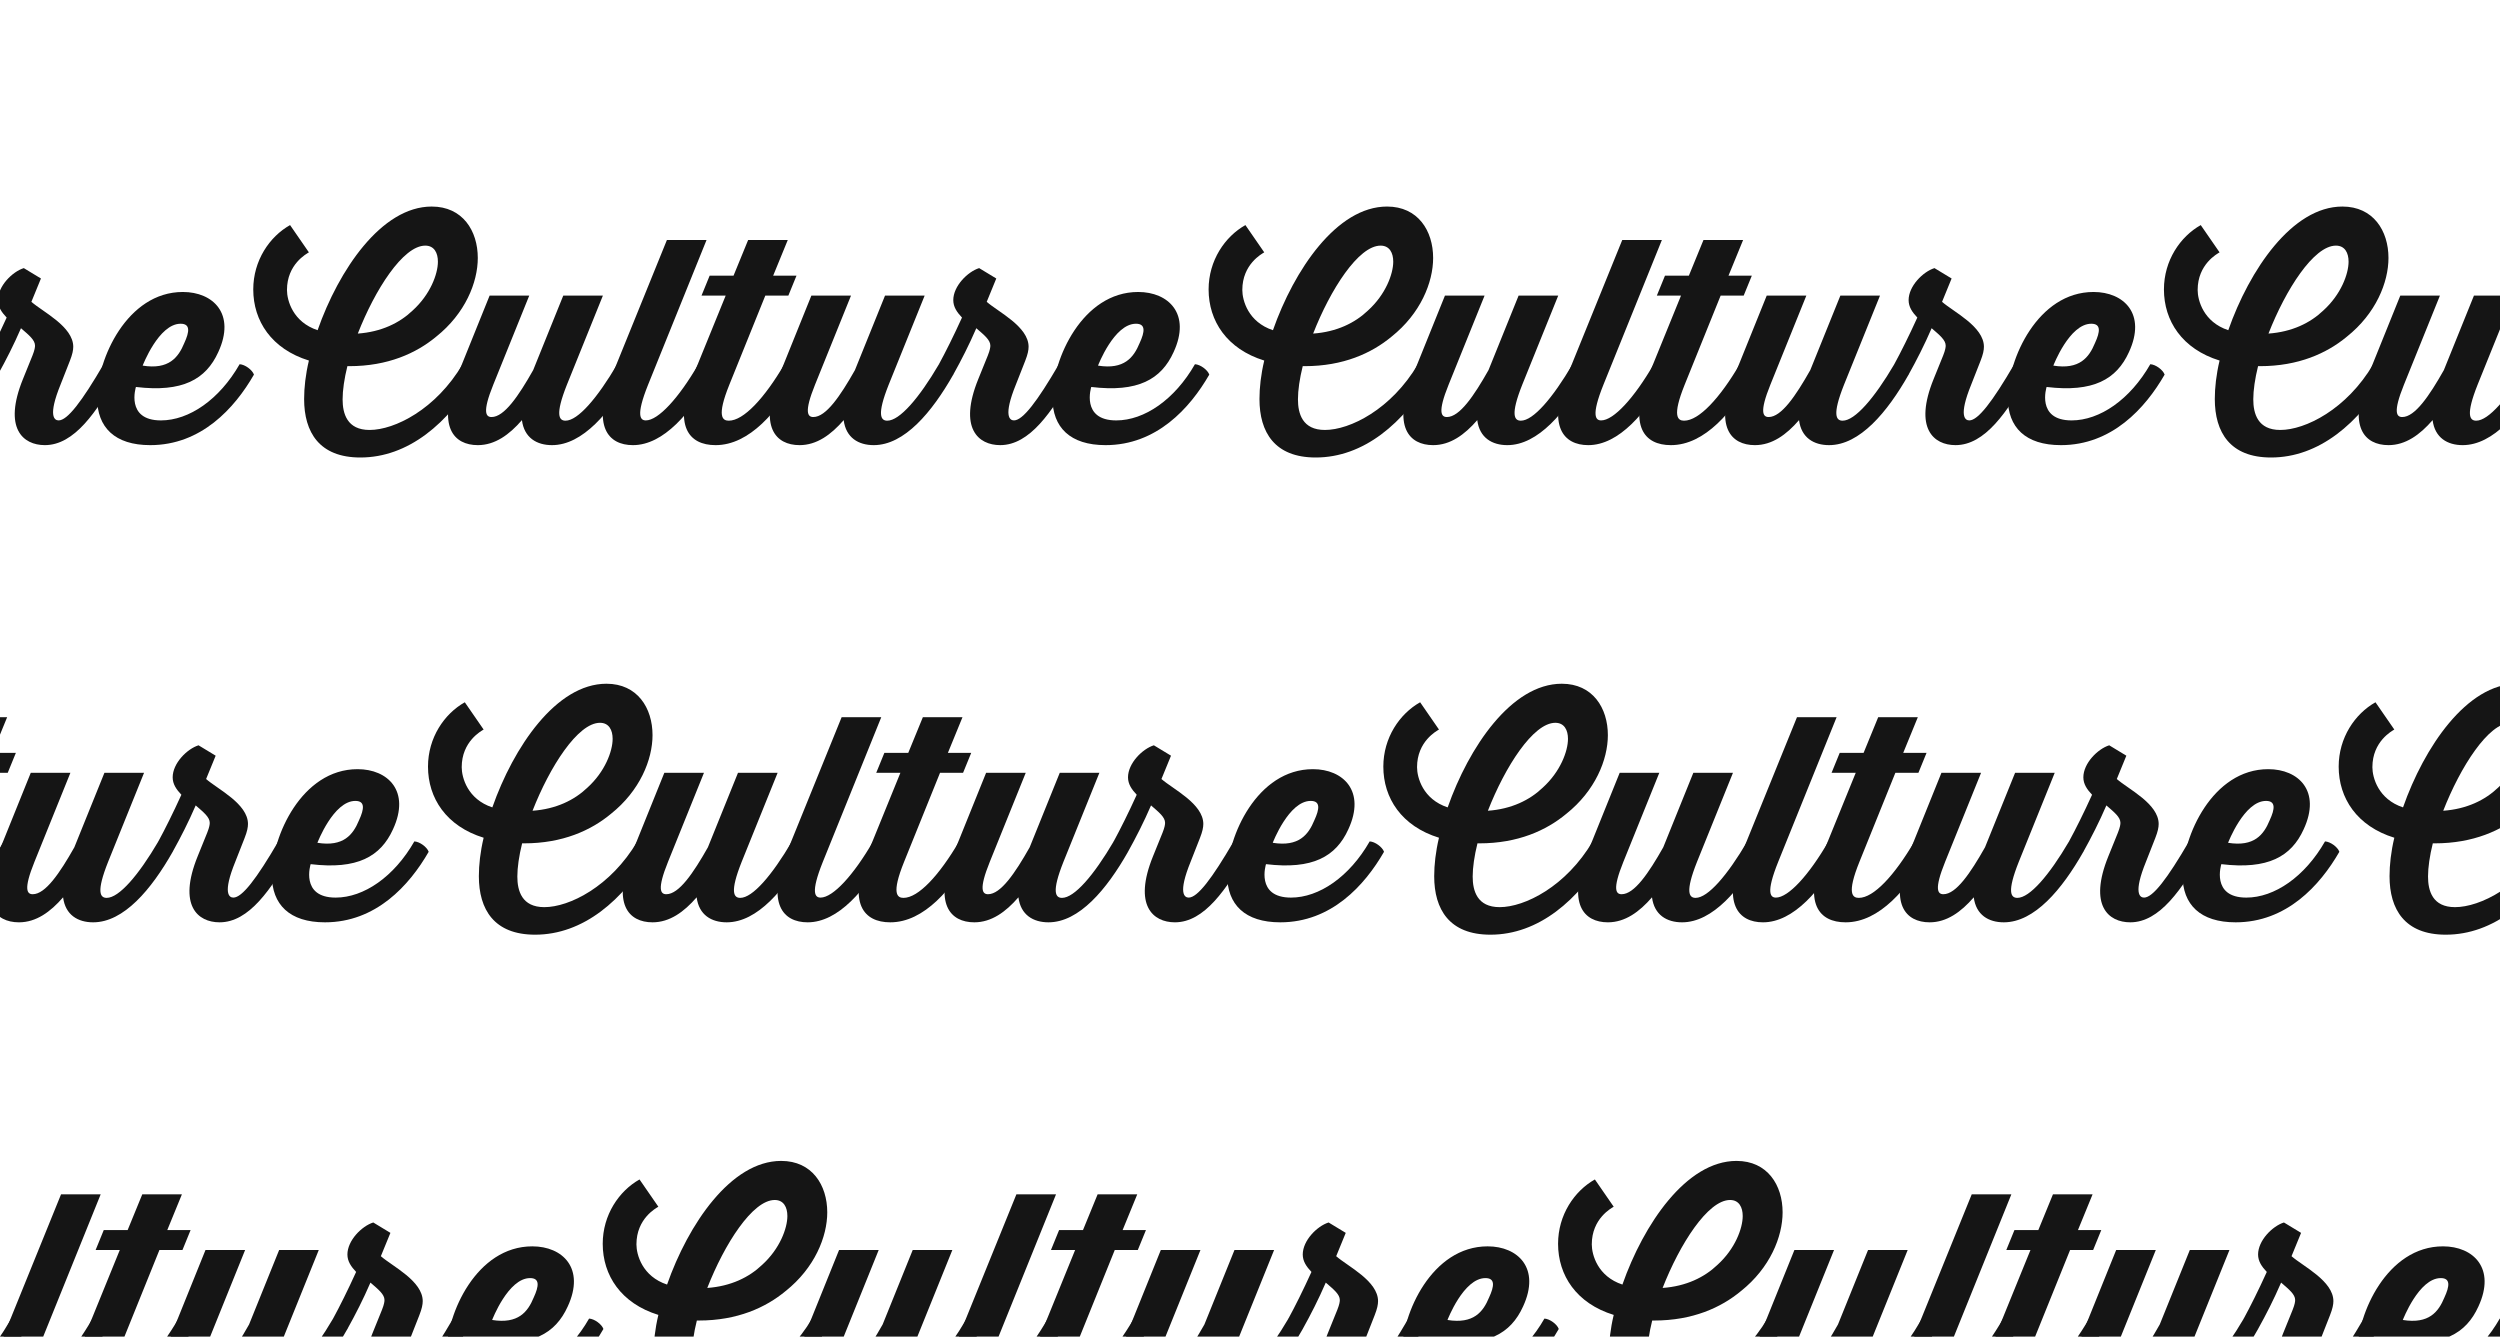 <?xml version="1.0" encoding="UTF-8"?>
<svg id="_レイヤー_1" data-name="レイヤー 1" xmlns="http://www.w3.org/2000/svg" xmlns:xlink="http://www.w3.org/1999/xlink" viewBox="0 0 2020 1080">
  <defs>
    <style>
      .cls-1 {
        fill: none;
      }

      .cls-2 {
        fill: #151515;
      }

      .cls-3 {
        clip-path: url(#clippath-1);
      }

      .cls-4 {
        clip-path: url(#clippath-3);
      }

      .cls-5 {
        clip-path: url(#clippath-2);
      }

      .cls-6 {
        clip-path: url(#clippath);
      }
    </style>
    <clipPath id="clippath">
      <rect class="cls-1" x="2721.95" y="471.15" width="950" height="1640"/>
    </clipPath>
    <clipPath id="clippath-1">
      <rect class="cls-1" x="2721.95" y="-1448.41" width="950" height="1640"/>
    </clipPath>
    <clipPath id="clippath-2">
      <rect class="cls-1" x="-2424.44" y="61.91" width="2020" height="1080"/>
    </clipPath>
    <clipPath id="clippath-3">
      <rect class="cls-1" width="2020" height="1080"/>
    </clipPath>
  </defs>
  <g class="cls-6">
    <g>
      <path class="cls-2" d="M1380.57,585.19c17.39-16.47,48.96-45.07,75.04-69.32-2.97-14.41-5.49-29.06-5.49-42.1,0-33.4,17.62-53.99,43.93-53.99,23.8,0,34.09,17.16,34.09,33.4,0,22.42-19.68,43.01-41.18,63.83,2.74,15.1,5.26,30.66,5.26,43.24,0,45.07-31.11,74.13-73.44,74.13-16.24,0-30.89-4.35-42.55-12.13-10.98,13.73-16.47,27.46-13.27,45.76h-21.28c-3.43-19.45,2.97-40.5,18.3-60.63-8.24-11.21-13.04-25.17-13.04-41.41,0-51.48,48.5-78.25,87.4-58.34l-9.84,24.48c-25.63-12.13-48.96,5.95-48.96,32.72,0,7.55,1.83,14.41,5.03,20.36ZM1460.42,542.18c-21.73,20.36-43.93,40.73-63.15,58.8,5.95,3.43,12.81,5.26,20.82,5.26,25.85,0,43.93-19.68,43.93-47.13,0-4.81-.91-10.53-1.6-16.93ZM1481.92,490.24c13.96-14.19,21.05-24.02,21.05-33.4,0-5.26-2.29-10.07-8.69-10.07-10.52,0-14.18,13.73-14.18,24.48,0,5.49.69,11.9,1.83,18.99Z"/>
      <path class="cls-2" d="M1651.46,559.34c-17.39,30.66-45.07,57.43-83.05,57.43-27.68,0-35.46-14.19-35.46-14.19l10.75-9.84s3.43,4.8,7.32,4.8c13.73,0,37.29-48.73,37.29-70.01,0-6.41-2.29-9.61-7.09-9.61-8.24,0-18.3,8.46-25.85,19.22l-49.19,121.94h-32.26l66.35-164.04h32.03l-3.89,9.84c.23-.46,11.44-12.81,27.68-12.81,17.16,0,24.48,13.96,24.48,30.66,0,29.74-23.11,68.18-32.49,77.56,19.45-7.55,35.92-22.42,51.71-49.42,4.35.23,10.3,4.58,11.67,8.47Z"/>
      <path class="cls-2" d="M1762.19,559.34c-15.78,27.46-43.01,57.43-84.42,57.43-28.83,0-43.24-14.41-43.24-38.44,0-31.35,24.25-86.25,69.78-86.25,24.71,0,43.24,17.85,28.83,48.96-10.07,22.19-29.06,32.95-67.04,28.37,0,0-8.69,27.22,20.36,27.22,22.88,0,47.59-16.93,64.06-45.76,4.35.23,10.3,4.58,11.67,8.47ZM1671.59,552.02c21.28,3.43,29.05-6.64,33.86-18.3,4.35-9.38,5.03-15.78-2.97-15.78-17.85,0-30.89,34.09-30.89,34.09Z"/>
      <path class="cls-2" d="M1872.92,559.34c-15.56,27.46-42.78,57.43-84.19,57.43-28.83,0-43.47-14.41-43.47-38.44,0-31.35,24.48-86.25,69.55-86.25,29.51,0,43.24,22.19,24.71,58.34h-32.03c13.04-26.77,13.27-32.72,5.95-32.72-20.59,0-37.98,45.76-37.98,61.78,0,13.73,13.04,17.16,22.19,17.16,22.19,0,47.13-16.93,63.6-45.76,4.35.23,10.3,4.58,11.67,8.47Z"/>
      <path class="cls-2" d="M1939.04,559.34c-17.85,31.11-40.04,57.43-64.98,57.43-20.13,0-33.63-15.33-17.16-56.51l26.54-65.2h32.26l-29.29,72.53c-10.3,25.63-6.18,29.06-1.83,29.06,10.07,0,26.77-18.07,42.78-45.76,4.35.23,10.3,4.58,11.67,8.47ZM1893.06,465.76c0-9.84,8.01-17.85,17.85-17.85s18.3,8.01,18.3,17.85-8.47,18.3-18.3,18.3-17.85-8.46-17.85-18.3Z"/>
      <path class="cls-2" d="M2069.22,559.34c-17.62,30.89-39.12,57.43-65.66,57.43-22.88,0-24.71-18.76-24.71-18.76,0,0-15.1,18.76-34.78,18.76-16.24,0-24.71-12.81-24.71-28.6,0-24.48,20.13-96.09,62.23-96.09,21.28,0,25.62,18.53,25.62,18.53l6.41-15.56h32.26l-29.06,72.53c-10.07,24.94-6.41,29.06-1.83,29.06,10.07,0,26.54-18.07,42.55-45.76,4.35.23,10.3,4.58,11.67,8.47ZM1982.28,572.84l16.24-40.04s0-13.96-10.52-13.96c-19.45,0-37.29,47.36-37.29,63.15,0,6.18,2.75,8.69,7.32,8.69,13.04,0,24.25-17.85,24.25-17.85Z"/>
    </g>
    <path class="cls-2" d="M2017.11,787.65c17.39-16.47,48.96-45.07,75.04-69.32-2.97-14.41-5.49-29.06-5.49-42.1,0-33.4,17.62-53.99,43.93-53.99,23.8,0,34.09,17.16,34.09,33.4,0,22.42-19.68,43.01-41.18,63.83,2.74,15.1,5.26,30.66,5.26,43.24,0,45.07-31.11,74.13-73.44,74.13-16.24,0-30.89-4.35-42.55-12.13-10.98,13.73-16.47,27.46-13.27,45.76h-21.28c-3.43-19.45,2.97-40.5,18.3-60.63-8.24-11.21-13.04-25.17-13.04-41.41,0-51.48,48.5-78.25,87.4-58.34l-9.84,24.48c-25.63-12.13-48.96,5.95-48.96,32.72,0,7.55,1.83,14.41,5.03,20.36ZM2096.96,744.63c-21.73,20.36-43.93,40.73-63.15,58.8,5.95,3.43,12.81,5.26,20.82,5.26,25.85,0,43.93-19.68,43.93-47.13,0-4.81-.91-10.53-1.6-16.93ZM2118.46,692.7c13.96-14.19,21.05-24.02,21.05-33.4,0-5.26-2.29-10.07-8.69-10.07-10.52,0-14.18,13.73-14.18,24.48,0,5.49.69,11.9,1.83,18.99Z"/>
    <g>
      <path class="cls-2" d="M1665.3,990.1c17.39-16.47,48.96-45.07,75.04-69.32-2.97-14.41-5.49-29.06-5.49-42.1,0-33.4,17.62-53.99,43.93-53.99,23.8,0,34.09,17.16,34.09,33.4,0,22.42-19.68,43.01-41.18,63.83,2.74,15.1,5.26,30.66,5.26,43.24,0,45.07-31.11,74.13-73.44,74.13-16.24,0-30.89-4.35-42.55-12.13-10.98,13.73-16.47,27.46-13.27,45.76h-21.28c-3.43-19.45,2.97-40.5,18.3-60.63-8.24-11.21-13.04-25.17-13.04-41.41,0-51.48,48.5-78.25,87.4-58.34l-9.84,24.48c-25.63-12.13-48.96,5.95-48.96,32.72,0,7.55,1.83,14.41,5.03,20.36ZM1745.15,947.09c-21.73,20.36-43.93,40.73-63.15,58.8,5.95,3.43,12.81,5.26,20.82,5.26,25.85,0,43.93-19.68,43.93-47.13,0-4.81-.91-10.53-1.6-16.93ZM1766.66,895.16c13.96-14.19,21.05-24.02,21.05-33.4,0-5.26-2.29-10.07-8.69-10.07-10.52,0-14.18,13.73-14.18,24.48,0,5.49.69,11.9,1.83,18.99Z"/>
      <path class="cls-2" d="M1936.19,964.25c-17.39,30.66-45.07,57.43-83.05,57.43-27.68,0-35.46-14.19-35.46-14.19l10.75-9.84s3.43,4.8,7.32,4.8c13.73,0,37.29-48.73,37.29-70.01,0-6.41-2.29-9.61-7.09-9.61-8.24,0-18.3,8.46-25.85,19.22l-49.19,121.94h-32.26l66.35-164.04h32.03l-3.89,9.84c.23-.46,11.44-12.81,27.68-12.81,17.16,0,24.48,13.96,24.48,30.66,0,29.74-23.11,68.18-32.49,77.56,19.45-7.55,35.92-22.42,51.71-49.42,4.35.23,10.3,4.58,11.67,8.47Z"/>
      <path class="cls-2" d="M2046.92,964.25c-15.78,27.46-43.01,57.43-84.42,57.43-28.83,0-43.24-14.41-43.24-38.44,0-31.35,24.25-86.25,69.78-86.25,24.71,0,43.24,17.85,28.83,48.96-10.07,22.19-29.06,32.95-67.04,28.37,0,0-8.69,27.22,20.36,27.22,22.88,0,47.59-16.93,64.06-45.76,4.35.23,10.3,4.58,11.67,8.47ZM1956.32,956.93c21.28,3.43,29.05-6.64,33.86-18.3,4.35-9.38,5.03-15.78-2.97-15.78-17.85,0-30.89,34.09-30.89,34.09Z"/>
    </g>
    <g>
      <path class="cls-2" d="M1313.5,1192.56c17.39-16.47,48.96-45.07,75.04-69.32-2.97-14.41-5.49-29.06-5.49-42.1,0-33.4,17.62-53.99,43.93-53.99,23.8,0,34.09,17.16,34.09,33.4,0,22.42-19.68,43.01-41.18,63.83,2.74,15.1,5.26,30.66,5.26,43.24,0,45.07-31.11,74.13-73.44,74.13-16.24,0-30.89-4.35-42.55-12.13-10.98,13.73-16.47,27.46-13.27,45.76h-21.28c-3.43-19.45,2.97-40.5,18.3-60.63-8.24-11.21-13.04-25.17-13.04-41.41,0-51.48,48.5-78.25,87.4-58.34l-9.84,24.48c-25.63-12.13-48.96,5.95-48.96,32.72,0,7.55,1.83,14.41,5.03,20.36ZM1393.35,1149.54c-21.73,20.36-43.93,40.73-63.15,58.8,5.95,3.43,12.81,5.26,20.82,5.26,25.85,0,43.93-19.68,43.93-47.13,0-4.81-.91-10.53-1.6-16.93ZM1414.85,1097.61c13.96-14.19,21.05-24.02,21.05-33.4,0-5.26-2.29-10.07-8.69-10.07-10.52,0-14.18,13.73-14.18,24.48,0,5.49.69,11.9,1.83,18.99Z"/>
      <path class="cls-2" d="M1871.97,1166.7c-17.85,31.11-40.04,57.43-64.98,57.43-20.13,0-33.63-15.33-17.16-56.51l26.54-65.2h32.26l-29.29,72.53c-10.3,25.63-6.18,29.06-1.83,29.06,10.07,0,26.77-18.07,42.78-45.76,4.35.23,10.3,4.58,11.67,8.47ZM1825.98,1073.13c0-9.84,8.01-17.85,17.85-17.85s18.3,8.01,18.3,17.85-8.47,18.3-18.3,18.3-17.85-8.46-17.85-18.3Z"/>
      <path class="cls-2" d="M2068.26,1166.7c-17.85,31.11-40.04,57.43-64.98,57.43-20.13,0-33.63-15.33-17.16-56.51l44.84-110.5h32.26l-47.59,117.83c-10.3,25.63-6.18,29.06-1.83,29.06,10.07,0,26.77-18.07,42.78-45.76,4.35.23,10.3,4.58,11.67,8.47Z"/>
    </g>
  </g>
  <g class="cls-3">
    <path class="cls-2" d="M1378.49-118.16c-17.62,31.12-44.39,51.48-71.16,65.44-10.3,25.85-21.05,67.04-56.29,67.04-20.82,0-29.06-14.64-28.6-27.92.23-16.93,15.79-26.77,27.92-32.49,6.41-2.97,16.93-7.09,27-11.44l7.55-18.99c-8.47,7.55-21.05,15.79-36.15,15.79-22.88,0-33.18-18.53-33.18-41.19,0-8.7,1.37-18.99,4.35-30.2-32.03-10.3-46.22-32.49-46.22-56.97,0-23.11,13.73-41.87,29.97-50.8l15.33,22.19c-1.83,1.14-17.85,10.07-17.85,27.69,0,9.84,5.03,25.63,26.31,33.18,17.85-47.36,54.46-98.39,101.59-98.16,27.92,0,41.41,18.31,41.41,40.73,0,24.71-15.1,47.37-37.3,63.15-19.68,14.19-46.68,23.8-77.11,23.8h-5.95c-2.75,9.84-4.35,18.76-4.35,25.63,0,8.92,2.75,16.25,11.67,16.25,13.04,0,32.03-14.87,43.02-29.75l5.26-12.59,35.24-8.01-23.57,58.58c22.19-14.19,39.81-32.03,49.42-49.42,4.35.23,10.3,4.58,11.67,8.47ZM1240.97-14.05c0,4.35,3.66,5.72,6.41,5.72,6.41,0,13.04-7.78,21.05-27.23-6.64,2.75-12.59,5.26-16.25,7.32-5.49,3.2-11.21,8.7-11.21,14.19ZM1337.99-209.91c0-7.32-3.2-13.27-13.27-13.27-24.48,0-50.34,35.24-65.21,70.02,21.51-.69,40.04-7.09,54.46-18.31,13.5-9.84,24.02-23.57,24.02-38.44Z"/>
    <g>
      <path class="cls-2" d="M1542.78,85.25c-17.62,31.12-44.39,51.48-71.16,65.44-10.3,25.85-21.05,67.04-56.29,67.04-20.82,0-29.06-14.64-28.6-27.92.23-16.93,15.79-26.77,27.92-32.49,6.41-2.97,16.93-7.09,27-11.44l7.55-18.99c-8.47,7.55-21.05,15.79-36.15,15.79-22.88,0-33.18-18.53-33.18-41.19,0-8.7,1.37-18.99,4.35-30.2-32.03-10.3-46.22-32.49-46.22-56.97,0-23.11,13.73-41.87,29.97-50.8l15.33,22.19c-1.83,1.14-17.85,10.07-17.85,27.69,0,9.84,5.03,25.63,26.31,33.18,17.85-47.36,54.46-98.39,101.59-98.16,27.92,0,41.41,18.31,41.41,40.73,0,24.71-15.1,47.37-37.3,63.15-19.68,14.19-46.68,23.8-77.11,23.8h-5.95c-2.75,9.84-4.35,18.76-4.35,25.63,0,8.92,2.75,16.25,11.67,16.25,13.04,0,32.03-14.87,43.02-29.75l5.26-12.59,35.24-8.01-23.57,58.58c22.19-14.19,39.81-32.03,49.42-49.42,4.35.23,10.3,4.58,11.67,8.47ZM1405.26,189.36c0,4.35,3.66,5.72,6.41,5.72,6.41,0,13.04-7.78,21.05-27.23-6.64,2.75-12.59,5.26-16.25,7.32-5.49,3.2-11.21,8.7-11.21,14.19ZM1502.28-6.5c0-7.32-3.2-13.27-13.27-13.27-24.48,0-50.34,35.24-65.21,70.02,21.51-.69,40.04-7.09,54.46-18.31,13.5-9.84,24.02-23.57,24.02-38.44Z"/>
      <path class="cls-2" d="M1668.62,85.25c-17.39,30.66-39.81,57.43-64.76,57.43-12.35,0-22.65-5.95-24.48-20.36-10.3,11.9-21.97,20.36-35.92,20.36-19.45,0-33.64-14.87-16.7-56.52l26.31-65.21h32.26l-29.29,72.53c-9.15,22.65-5.95,26.31-1.37,26.31,10.3,0,21.97-17.16,33.86-38.21l24.48-60.63h32.26l-29.29,72.53c-9.84,24.71-6.41,29.29-1.14,29.29,10.07,0,25.86-18.3,42.1-45.99,4.35.23,10.3,4.58,11.67,8.47Z"/>
      <path class="cls-2" d="M1779.36,85.25c-15.79,27.46-43.02,57.43-84.43,57.43-28.83,0-43.25-14.42-43.25-38.44,0-31.35,24.26-86.26,69.79-86.26,24.71,0,43.24,17.85,28.83,48.97-10.07,22.19-29.06,32.95-67.04,28.37,0,0-8.7,27.23,20.36,27.23,22.88,0,47.59-16.93,64.07-45.76,4.35.23,10.3,4.58,11.67,8.47ZM1688.75,77.93c21.28,3.43,29.06-6.64,33.86-18.31,4.35-9.38,5.03-15.79-2.97-15.79-17.85,0-30.89,34.09-30.89,34.09Z"/>
      <path class="cls-2" d="M1767.69,76.78c9.38-16.25,24.25-44.62,32.95-63.84l27.46,8.01c-6.63,32.03-1.83,68.64-1.6,82.6,0,6.41-.46,10.52-1.6,14.42,12.35-8.47,23.11-23.34,33.41-41.19,4.35.23,10.3,4.58,11.67,8.47-16.7,29.75-37.75,57.43-75.74,57.43-25.63,0-35.92-14.19-36.38-15.56l17.62-10.98c2.75,2.97,5.49,4.12,9.15,4.12,7.78,0,12.36-5.95,12.36-27.92,0-10.53-.92-25.86-.46-39.36-5.95,11.67-12.36,23.57-17.16,32.26-4.35-.23-10.3-4.58-11.67-8.47Z"/>
      <path class="cls-2" d="M1939.99,85.25c-17.16,29.97-40.04,57.43-67.73,57.43-21.74,0-34.78-15.56-18.3-56.52l26.54-65.21h-19.68l6.63-16.25h19.45l11.9-29.06h32.26l-11.9,29.06h18.99l-6.63,16.25h-18.76l-29.29,72.53c-10.52,26.09-5.49,29.29-.46,29.29,12.13,0,29.06-18.3,45.31-45.99,4.35.23,10.3,4.58,11.67,8.47Z"/>
      <path class="cls-2" d="M2096.93,85.25c-15.56,27.46-42.79,57.43-84.2,57.43-28.83,0-43.48-14.42-43.48-38.44,0-31.35,24.48-86.26,69.56-86.26,29.52,0,43.24,22.19,24.71,58.35h-32.03c13.04-26.77,13.27-32.72,5.95-32.72-20.59,0-37.98,45.76-37.98,61.78,0,13.73,13.04,17.16,22.19,17.16,22.19,0,47.14-16.93,63.61-45.76,4.35.23,10.3,4.58,11.67,8.47Z"/>
    </g>
    <g>
      <path class="cls-2" d="M1707.07,288.66c-17.62,31.12-44.39,51.48-71.16,65.44-10.3,25.85-21.05,67.04-56.29,67.04-20.82,0-29.06-14.64-28.6-27.92.23-16.93,15.79-26.77,27.92-32.49,6.41-2.97,16.93-7.09,27-11.44l7.55-18.99c-8.47,7.55-21.05,15.79-36.15,15.79-22.88,0-33.18-18.53-33.18-41.19,0-8.7,1.37-18.99,4.35-30.2-32.03-10.3-46.22-32.49-46.22-56.97,0-23.11,13.73-41.87,29.97-50.8l15.33,22.19c-1.83,1.14-17.85,10.07-17.85,27.69,0,9.84,5.03,25.63,26.31,33.18,17.85-47.36,54.46-98.39,101.59-98.16,27.92,0,41.41,18.31,41.41,40.73,0,24.71-15.1,47.37-37.3,63.15-19.68,14.19-46.68,23.8-77.11,23.8h-5.95c-2.75,9.84-4.35,18.76-4.35,25.63,0,8.92,2.75,16.25,11.67,16.25,13.04,0,32.03-14.87,43.02-29.75l5.26-12.59,35.24-8.01-23.57,58.58c22.19-14.19,39.81-32.03,49.42-49.42,4.35.23,10.3,4.58,11.67,8.47ZM1569.55,392.77c0,4.35,3.66,5.72,6.41,5.72,6.41,0,13.04-7.78,21.05-27.23-6.64,2.75-12.59,5.26-16.25,7.32-5.49,3.2-11.21,8.7-11.21,14.19ZM1666.57,196.9c0-7.32-3.2-13.27-13.27-13.27-24.48,0-50.34,35.24-65.21,70.02,21.51-.69,40.04-7.09,54.46-18.31,13.5-9.84,24.02-23.57,24.02-38.44Z"/>
      <path class="cls-2" d="M1832.91,288.66c-17.39,30.66-39.81,57.43-64.76,57.43-12.35,0-22.65-5.95-24.48-20.36-10.3,11.9-21.97,20.36-35.92,20.36-19.45,0-33.64-14.87-16.7-56.52l26.31-65.21h32.26l-29.29,72.53c-9.15,22.65-5.95,26.31-1.37,26.31,10.3,0,21.97-17.16,33.86-38.21l24.48-60.63h32.26l-29.29,72.53c-9.84,24.71-6.41,29.29-1.14,29.29,10.07,0,25.86-18.3,42.1-45.99,4.35.23,10.3,4.58,11.67,8.47Z"/>
      <path class="cls-2" d="M1943.65,288.66c-15.79,27.46-43.02,57.43-84.43,57.43-28.83,0-43.25-14.42-43.25-38.44,0-31.35,24.26-86.26,69.79-86.26,24.71,0,43.24,17.85,28.83,48.97-10.07,22.19-29.06,32.95-67.04,28.37,0,0-8.7,27.23,20.36,27.23,22.88,0,47.59-16.93,64.07-45.76,4.35.23,10.3,4.58,11.67,8.47ZM1853.04,281.33c21.28,3.43,29.06-6.64,33.86-18.31,4.35-9.38,5.03-15.79-2.97-15.79-17.85,0-30.89,34.09-30.89,34.09Z"/>
      <path class="cls-2" d="M1931.98,280.19c9.38-16.25,24.25-44.62,32.95-63.84l27.46,8.01c-6.63,32.03-1.83,68.64-1.6,82.6,0,6.41-.46,10.52-1.6,14.42,12.35-8.47,23.11-23.34,33.41-41.19,4.35.23,10.3,4.58,11.67,8.47-16.7,29.75-37.75,57.43-75.74,57.43-25.63,0-35.92-14.19-36.38-15.56l17.62-10.98c2.75,2.97,5.49,4.12,9.15,4.12,7.78,0,12.36-5.95,12.36-27.92,0-10.53-.92-25.86-.46-39.36-5.95,11.67-12.36,23.57-17.16,32.26-4.35-.23-10.3-4.58-11.67-8.47Z"/>
      <path class="cls-2" d="M2104.27,288.66c-17.16,29.97-40.04,57.43-67.73,57.43-21.74,0-34.78-15.56-18.3-56.52l26.54-65.21h-19.68l6.63-16.25h19.45l11.9-29.06h32.26l-11.9,29.06h18.99l-6.63,16.25h-18.76l-29.29,72.53c-10.52,26.09-5.49,29.29-.46,29.29,12.13,0,29.06-18.3,45.31-45.99,4.35.23,10.3,4.58,11.67,8.47Z"/>
    </g>
  </g>
  <g class="cls-5">
    <g>
      <path class="cls-2" d="M71.05,352.55c-17.62,30.89-39.12,57.43-65.66,57.43-22.88,0-24.71-18.76-24.71-18.76,0,0-15.1,18.76-34.78,18.76-16.24,0-24.71-12.81-24.71-28.6,0-24.48,20.13-96.09,62.23-96.09,21.28,0,25.62,18.53,25.62,18.53l6.41-15.56h32.26l-29.06,72.53c-10.07,24.94-6.41,29.06-1.83,29.06,10.07,0,26.54-18.07,42.55-45.76,4.35.23,10.3,4.58,11.67,8.47ZM-15.89,366.05L.35,326.01s0-13.96-10.52-13.96c-19.45,0-37.29,47.36-37.29,63.15,0,6.18,2.75,8.69,7.32,8.69,13.04,0,24.25-17.85,24.25-17.85Z"/>
      <path class="cls-2" d="M137.16,352.55c-17.85,31.11-40.04,57.43-64.98,57.43-20.13,0-33.63-15.33-17.16-56.51l44.84-110.5h32.26l-47.59,117.83c-10.3,25.63-6.18,29.06-1.83,29.06,10.07,0,26.77-18.07,42.78-45.76,4.35.23,10.3,4.58,11.67,8.47Z"/>
      <path class="cls-2" d="M207.17,352.55c-17.16,29.97-40.04,57.43-67.72,57.43-21.73,0-34.77-15.56-18.3-56.51l26.54-65.2h-19.67l6.63-16.24h19.45l11.9-29.06h32.26l-11.9,29.06h18.99l-6.63,16.24h-18.76l-29.29,72.53c-10.52,26.08-5.49,29.29-.46,29.29,12.13,0,29.06-18.3,45.3-45.99,4.35.23,10.3,4.58,11.67,8.47Z"/>
      <path class="cls-2" d="M330.94,352.55c-23.57,41.18-49.42,55.14-74.59,67.04,0,0-3.2,8.24-5.49,14.18-9.38,21.96-22.19,43.93-48.05,43.93-18.3,0-27-11.21-26.77-24.25.46-15.33,13.96-25.4,25.85-30.89,8.47-4.12,21.28-9.38,26.31-12.36l5.95-14.41s-10.98,14.19-27.22,14.19c-17.85,0-32.72-14.87-15.79-56.51l26.54-65.2h32.26l-29.29,72.53c-9.15,22.65-6.18,26.31-1.37,26.31,10.3,0,21.74-17.16,33.86-38.66l24.48-60.17h32.26l-45.07,110.74c21.51-10.98,38.21-26.54,54.45-54.91,4.35.23,10.3,4.58,11.67,8.47ZM198.48,457.34c5.49-.23,13.96-6.18,21.74-27-6.86,2.97-12.13,5.03-18.53,8.69-5.26,3.43-9.61,7.55-9.61,12.13,0,3.66,2.52,6.18,6.41,6.18Z"/>
    </g>
    <g>
      <path class="cls-2" d="M5.35,150.1c-17.39,30.66-45.07,57.43-83.05,57.43-27.68,0-35.46-14.19-35.46-14.19l10.75-9.84s3.43,4.8,7.32,4.8c13.73,0,37.29-48.73,37.29-70.01,0-6.41-2.29-9.61-7.09-9.61-8.24,0-18.3,8.46-25.85,19.22l-49.19,121.94h-32.26L-105.84,85.81h32.03l-3.89,9.84c.23-.46,11.44-12.81,27.68-12.81,17.16,0,24.48,13.96,24.48,30.66,0,29.74-23.11,68.18-32.49,77.56,19.45-7.55,35.92-22.42,51.71-49.42,4.35.23,10.3,4.58,11.67,8.47Z"/>
      <path class="cls-2" d="M116.09,150.1c-15.78,27.46-43.01,57.43-84.42,57.43-28.83,0-43.24-14.41-43.24-38.44,0-31.35,24.25-86.25,69.78-86.25,24.71,0,43.24,17.85,28.83,48.96-10.07,22.19-29.06,32.95-67.04,28.37,0,0-8.69,27.22,20.36,27.22,22.88,0,47.59-16.93,64.06-45.76,4.35.23,10.3,4.58,11.67,8.47ZM25.49,142.78c21.28,3.43,29.05-6.64,33.86-18.3,4.35-9.38,5.03-15.78-2.97-15.78-17.85,0-30.89,34.09-30.89,34.09Z"/>
      <path class="cls-2" d="M226.82,150.1c-15.56,27.46-42.78,57.43-84.19,57.43-28.83,0-43.47-14.41-43.47-38.44,0-31.35,24.48-86.25,69.55-86.25,29.51,0,43.24,22.19,24.71,58.34h-32.03c13.04-26.77,13.27-32.72,5.95-32.72-20.59,0-37.98,45.76-37.98,61.78,0,13.73,13.04,17.16,22.19,17.16,22.19,0,47.13-16.93,63.6-45.76,4.35.23,10.3,4.58,11.67,8.47Z"/>
      <path class="cls-2" d="M292.94,150.1c-17.85,31.11-40.04,57.43-64.98,57.43-20.13,0-33.63-15.33-17.16-56.51l26.54-65.2h32.26l-29.29,72.53c-10.3,25.63-6.18,29.06-1.83,29.06,10.07,0,26.77-18.07,42.78-45.76,4.35.23,10.3,4.58,11.67,8.47ZM246.95,56.52c0-9.84,8.01-17.85,17.85-17.85s18.3,8.01,18.3,17.85-8.47,18.3-18.3,18.3-17.85-8.46-17.85-18.3Z"/>
      <path class="cls-2" d="M423.12,150.1c-17.62,30.89-39.12,57.43-65.66,57.43-22.88,0-24.71-18.76-24.71-18.76,0,0-15.1,18.76-34.78,18.76-16.24,0-24.71-12.81-24.71-28.6,0-24.48,20.13-96.09,62.23-96.09,21.28,0,25.62,18.53,25.62,18.53l6.41-15.56h32.26l-29.06,72.53c-10.07,24.94-6.41,29.06-1.83,29.06,10.07,0,26.54-18.07,42.55-45.76,4.35.23,10.3,4.58,11.67,8.47ZM336.17,163.59l16.24-40.04s0-13.96-10.52-13.96c-19.45,0-37.29,47.36-37.29,63.15,0,6.18,2.75,8.69,7.32,8.69,13.04,0,24.25-17.85,24.25-17.85Z"/>
      <path class="cls-2" d="M489.23,150.1c-17.85,31.11-40.04,57.43-64.98,57.43-20.13,0-33.63-15.33-17.16-56.51l44.84-110.5h32.26l-47.59,117.83c-10.3,25.63-6.18,29.06-1.83,29.06,10.07,0,26.77-18.07,42.78-45.76,4.35.23,10.3,4.58,11.67,8.47Z"/>
      <path class="cls-2" d="M559.24,150.1c-17.16,29.97-40.04,57.43-67.72,57.43-21.73,0-34.77-15.56-18.3-56.51l26.54-65.2h-19.67l6.63-16.24h19.45l11.9-29.06h32.26l-11.9,29.06h18.99l-6.63,16.24h-18.76l-29.29,72.53c-10.52,26.08-5.49,29.29-.46,29.29,12.13,0,29.06-18.3,45.3-45.99,4.35.23,10.3,4.58,11.67,8.47Z"/>
      <path class="cls-2" d="M683.01,150.1c-23.57,41.18-49.42,55.14-74.59,67.04,0,0-3.2,8.24-5.49,14.18-9.38,21.96-22.19,43.93-48.05,43.93-18.3,0-27-11.21-26.77-24.25.46-15.33,13.96-25.4,25.85-30.89,8.47-4.12,21.28-9.38,26.31-12.36l5.95-14.41s-10.98,14.19-27.22,14.19c-17.85,0-32.72-14.87-15.79-56.51l26.54-65.2h32.26l-29.29,72.53c-9.15,22.65-6.18,26.31-1.37,26.31,10.3,0,21.74-17.16,33.86-38.66l24.48-60.17h32.26l-45.07,110.74c21.51-10.98,38.21-26.54,54.45-54.91,4.35.23,10.3,4.58,11.67,8.47ZM550.54,254.88c5.49-.23,13.96-6.18,21.74-27-6.86,2.97-12.13,5.03-18.53,8.69-5.26,3.43-9.61,7.55-9.61,12.13,0,3.66,2.52,6.18,6.41,6.18Z"/>
    </g>
    <g>
      <path class="cls-2" d="M722.81,175.95c17.39-16.47,48.96-45.07,75.04-69.32-2.97-14.41-5.49-29.06-5.49-42.1,0-33.4,17.62-53.99,43.93-53.99,23.8,0,34.09,17.16,34.09,33.4,0,22.42-19.68,43.01-41.18,63.83,2.74,15.1,5.26,30.66,5.26,43.24,0,45.07-31.11,74.13-73.44,74.13-16.24,0-30.89-4.35-42.55-12.13-10.98,13.73-16.47,27.46-13.27,45.76h-21.28c-3.43-19.45,2.97-40.5,18.3-60.63-8.24-11.21-13.04-25.17-13.04-41.41,0-51.48,48.5-78.25,87.4-58.34l-9.84,24.48c-25.63-12.13-48.96,5.95-48.96,32.72,0,7.55,1.83,14.41,5.03,20.36ZM802.66,132.94c-21.73,20.36-43.93,40.73-63.15,58.8,5.95,3.43,12.81,5.26,20.82,5.26,25.85,0,43.93-19.68,43.93-47.13,0-4.81-.91-10.53-1.6-16.93ZM824.16,81c13.96-14.19,21.05-24.02,21.05-33.4,0-5.26-2.29-10.07-8.69-10.07-10.52,0-14.18,13.73-14.18,24.48,0,5.49.69,11.9,1.83,18.99Z"/>
      <path class="cls-2" d="M993.69,150.1c-17.39,30.66-45.07,57.43-83.05,57.43-27.68,0-35.46-14.19-35.46-14.19l10.75-9.84s3.43,4.8,7.32,4.8c13.73,0,37.29-48.73,37.29-70.01,0-6.41-2.29-9.61-7.09-9.61-8.24,0-18.3,8.46-25.85,19.22l-49.19,121.94h-32.26l66.35-164.04h32.03l-3.89,9.84c.23-.46,11.44-12.81,27.68-12.81,17.16,0,24.48,13.96,24.48,30.66,0,29.74-23.11,68.18-32.49,77.56,19.45-7.55,35.92-22.42,51.71-49.42,4.35.23,10.3,4.58,11.67,8.47Z"/>
      <path class="cls-2" d="M1104.43,150.1c-15.78,27.46-43.01,57.43-84.42,57.43-28.83,0-43.24-14.41-43.24-38.44,0-31.35,24.25-86.25,69.78-86.25,24.71,0,43.24,17.85,28.83,48.96-10.07,22.19-29.06,32.95-67.04,28.37,0,0-8.69,27.22,20.36,27.22,22.88,0,47.59-16.93,64.06-45.76,4.35.23,10.3,4.58,11.67,8.47ZM1013.83,142.78c21.28,3.43,29.05-6.64,33.86-18.3,4.35-9.38,5.03-15.78-2.97-15.78-17.85,0-30.89,34.09-30.89,34.09Z"/>
      <path class="cls-2" d="M1215.16,150.1c-15.56,27.46-42.78,57.43-84.19,57.43-28.83,0-43.47-14.41-43.47-38.44,0-31.35,24.48-86.25,69.55-86.25,29.51,0,43.24,22.19,24.71,58.34h-32.03c13.04-26.77,13.27-32.72,5.95-32.72-20.59,0-37.98,45.76-37.98,61.78,0,13.73,13.04,17.16,22.19,17.16,22.19,0,47.13-16.93,63.6-45.76,4.35.23,10.3,4.58,11.67,8.47Z"/>
      <path class="cls-2" d="M1281.28,150.1c-17.85,31.11-40.04,57.43-64.98,57.43-20.13,0-33.63-15.33-17.16-56.51l26.54-65.2h32.26l-29.29,72.53c-10.3,25.63-6.18,29.06-1.83,29.06,10.07,0,26.77-18.07,42.78-45.76,4.35.23,10.3,4.58,11.67,8.47ZM1235.29,56.52c0-9.84,8.01-17.85,17.85-17.85s18.3,8.01,18.3,17.85-8.47,18.3-18.3,18.3-17.85-8.46-17.85-18.3Z"/>
      <path class="cls-2" d="M1411.46,150.1c-17.62,30.89-39.12,57.43-65.66,57.43-22.88,0-24.71-18.76-24.71-18.76,0,0-15.1,18.76-34.78,18.76-16.24,0-24.71-12.81-24.71-28.6,0-24.48,20.13-96.09,62.23-96.09,21.28,0,25.62,18.53,25.62,18.53l6.41-15.56h32.26l-29.06,72.53c-10.07,24.94-6.41,29.06-1.83,29.06,10.07,0,26.54-18.07,42.55-45.76,4.35.23,10.3,4.58,11.67,8.47ZM1324.52,163.59l16.24-40.04s0-13.96-10.52-13.96c-19.45,0-37.29,47.36-37.29,63.15,0,6.18,2.75,8.69,7.32,8.69,13.04,0,24.25-17.85,24.25-17.85Z"/>
      <path class="cls-2" d="M1477.57,150.1c-17.85,31.11-40.04,57.43-64.98,57.43-20.13,0-33.63-15.33-17.16-56.51l44.84-110.5h32.26l-47.59,117.83c-10.3,25.63-6.18,29.06-1.83,29.06,10.07,0,26.77-18.07,42.78-45.76,4.35.23,10.3,4.58,11.67,8.47Z"/>
      <path class="cls-2" d="M1547.58,150.1c-17.16,29.97-40.04,57.43-67.72,57.43-21.73,0-34.77-15.56-18.3-56.51l26.54-65.2h-19.67l6.63-16.24h19.45l11.9-29.06h32.26l-11.9,29.06h18.99l-6.63,16.24h-18.76l-29.29,72.53c-10.52,26.08-5.49,29.29-.46,29.29,12.13,0,29.06-18.3,45.3-45.99,4.35.23,10.3,4.58,11.67,8.47Z"/>
      <path class="cls-2" d="M1671.35,150.1c-23.57,41.18-49.42,55.14-74.59,67.04,0,0-3.2,8.24-5.49,14.18-9.38,21.96-22.19,43.93-48.05,43.93-18.3,0-27-11.21-26.77-24.25.46-15.33,13.96-25.4,25.85-30.89,8.47-4.12,21.28-9.38,26.31-12.36l5.95-14.41s-10.98,14.19-27.22,14.19c-17.85,0-32.72-14.87-15.79-56.51l26.54-65.2h32.26l-29.29,72.53c-9.15,22.65-6.18,26.31-1.37,26.31,10.3,0,21.74-17.16,33.86-38.66l24.48-60.17h32.26l-45.07,110.74c21.51-10.98,38.21-26.54,54.45-54.91,4.35.23,10.3,4.58,11.67,8.47ZM1538.89,254.88c5.49-.23,13.96-6.18,21.74-27-6.86,2.97-12.13,5.03-18.53,8.69-5.26,3.43-9.61,7.55-9.61,12.13,0,3.66,2.52,6.18,6.41,6.18Z"/>
    </g>
    <g>
      <path class="cls-2" d="M371,378.4c17.39-16.47,48.96-45.07,75.04-69.32-2.97-14.41-5.49-29.06-5.49-42.1,0-33.4,17.62-53.99,43.93-53.99,23.8,0,34.09,17.16,34.09,33.4,0,22.42-19.68,43.01-41.18,63.83,2.74,15.1,5.26,30.66,5.26,43.24,0,45.07-31.11,74.13-73.44,74.13-16.24,0-30.89-4.35-42.55-12.13-10.98,13.73-16.47,27.46-13.27,45.76h-21.28c-3.43-19.45,2.97-40.5,18.3-60.63-8.24-11.21-13.04-25.17-13.04-41.41,0-51.48,48.5-78.25,87.4-58.34l-9.84,24.48c-25.63-12.13-48.96,5.95-48.96,32.72,0,7.55,1.83,14.41,5.03,20.36ZM450.85,335.39c-21.73,20.36-43.93,40.73-63.15,58.8,5.95,3.43,12.81,5.26,20.82,5.26,25.85,0,43.93-19.68,43.93-47.13,0-4.81-.91-10.53-1.6-16.93ZM472.36,283.46c13.96-14.19,21.05-24.02,21.05-33.4,0-5.26-2.29-10.07-8.69-10.07-10.52,0-14.18,13.73-14.18,24.48,0,5.49.69,11.9,1.83,18.99Z"/>
      <path class="cls-2" d="M641.89,352.55c-17.39,30.66-45.07,57.43-83.05,57.43-27.68,0-35.46-14.19-35.46-14.19l10.75-9.84s3.43,4.8,7.32,4.8c13.73,0,37.29-48.73,37.29-70.01,0-6.41-2.29-9.61-7.09-9.61-8.24,0-18.3,8.46-25.85,19.22l-49.19,121.94h-32.26l66.35-164.04h32.03l-3.89,9.84c.23-.46,11.44-12.81,27.68-12.81,17.16,0,24.48,13.96,24.48,30.66,0,29.74-23.11,68.18-32.49,77.56,19.45-7.55,35.92-22.42,51.71-49.42,4.35.23,10.3,4.58,11.67,8.47Z"/>
      <path class="cls-2" d="M752.62,352.55c-15.78,27.46-43.01,57.43-84.42,57.43-28.83,0-43.24-14.41-43.24-38.44,0-31.35,24.25-86.25,69.78-86.25,24.71,0,43.24,17.85,28.83,48.96-10.07,22.19-29.06,32.95-67.04,28.37,0,0-8.69,27.22,20.36,27.22,22.88,0,47.59-16.93,64.06-45.76,4.35.23,10.3,4.58,11.67,8.47ZM662.02,345.23c21.28,3.43,29.05-6.64,33.86-18.3,4.35-9.38,5.03-15.78-2.97-15.78-17.85,0-30.89,34.09-30.89,34.09Z"/>
      <path class="cls-2" d="M863.36,352.55c-15.56,27.46-42.78,57.43-84.19,57.43-28.83,0-43.47-14.41-43.47-38.44,0-31.35,24.48-86.25,69.55-86.25,29.51,0,43.24,22.19,24.71,58.34h-32.03c13.04-26.77,13.27-32.72,5.95-32.72-20.59,0-37.98,45.76-37.98,61.78,0,13.73,13.04,17.16,22.19,17.16,22.19,0,47.13-16.93,63.6-45.76,4.35.23,10.3,4.58,11.67,8.47Z"/>
      <path class="cls-2" d="M929.48,352.55c-17.85,31.11-40.04,57.43-64.98,57.43-20.13,0-33.63-15.33-17.16-56.51l26.54-65.2h32.26l-29.29,72.53c-10.3,25.63-6.18,29.06-1.83,29.06,10.07,0,26.77-18.07,42.78-45.76,4.35.23,10.3,4.58,11.67,8.47ZM883.49,258.98c0-9.84,8.01-17.85,17.85-17.85s18.3,8.01,18.3,17.85-8.47,18.3-18.3,18.3-17.85-8.46-17.85-18.3Z"/>
      <path class="cls-2" d="M1059.65,352.55c-17.62,30.89-39.12,57.43-65.66,57.43-22.88,0-24.71-18.76-24.71-18.76,0,0-15.1,18.76-34.78,18.76-16.24,0-24.71-12.81-24.71-28.6,0-24.48,20.13-96.09,62.23-96.09,21.28,0,25.62,18.53,25.62,18.53l6.41-15.56h32.26l-29.06,72.53c-10.07,24.94-6.41,29.06-1.83,29.06,10.07,0,26.54-18.07,42.55-45.76,4.35.23,10.3,4.58,11.67,8.47ZM972.71,366.05l16.24-40.04s0-13.96-10.52-13.96c-19.45,0-37.29,47.36-37.29,63.15,0,6.18,2.75,8.69,7.32,8.69,13.04,0,24.25-17.85,24.25-17.85Z"/>
      <path class="cls-2" d="M1125.77,352.55c-17.85,31.11-40.04,57.43-64.98,57.43-20.13,0-33.63-15.33-17.16-56.51l44.84-110.5h32.26l-47.59,117.83c-10.3,25.63-6.18,29.06-1.83,29.06,10.07,0,26.77-18.07,42.78-45.76,4.35.23,10.3,4.58,11.67,8.47Z"/>
      <path class="cls-2" d="M1195.77,352.55c-17.16,29.97-40.04,57.43-67.72,57.43-21.73,0-34.77-15.56-18.3-56.51l26.54-65.2h-19.67l6.63-16.24h19.45l11.9-29.06h32.26l-11.9,29.06h18.99l-6.63,16.24h-18.76l-29.29,72.53c-10.52,26.08-5.49,29.29-.46,29.29,12.13,0,29.06-18.3,45.3-45.99,4.35.23,10.3,4.58,11.67,8.47Z"/>
      <path class="cls-2" d="M1319.55,352.55c-23.57,41.18-49.42,55.14-74.59,67.04,0,0-3.2,8.24-5.49,14.18-9.38,21.96-22.19,43.93-48.05,43.93-18.3,0-27-11.21-26.77-24.25.46-15.33,13.96-25.4,25.85-30.89,8.47-4.12,21.28-9.38,26.31-12.36l5.95-14.41s-10.98,14.19-27.22,14.19c-17.85,0-32.72-14.87-15.79-56.51l26.54-65.2h32.26l-29.29,72.53c-9.15,22.65-6.18,26.31-1.37,26.31,10.3,0,21.74-17.16,33.86-38.66l24.48-60.17h32.26l-45.07,110.74c21.51-10.98,38.21-26.54,54.45-54.91,4.35.23,10.3,4.58,11.67,8.47ZM1187.08,457.34c5.49-.23,13.96-6.18,21.74-27-6.86,2.97-12.13,5.03-18.53,8.69-5.26,3.43-9.61,7.55-9.61,12.13,0,3.66,2.52,6.18,6.41,6.18Z"/>
    </g>
    <g>
      <path class="cls-2" d="M19.2,580.86c17.39-16.47,48.96-45.07,75.04-69.32-2.97-14.41-5.49-29.06-5.49-42.1,0-33.4,17.62-53.99,43.93-53.99,23.8,0,34.09,17.16,34.09,33.4,0,22.42-19.68,43.01-41.18,63.83,2.74,15.1,5.26,30.66,5.26,43.24,0,45.07-31.11,74.13-73.44,74.13-16.24,0-30.89-4.35-42.55-12.13-10.98,13.73-16.47,27.46-13.27,45.76h-21.28c-3.43-19.45,2.97-40.5,18.3-60.63-8.24-11.21-13.04-25.17-13.04-41.41,0-51.48,48.5-78.25,87.4-58.34l-9.84,24.48c-25.63-12.13-48.96,5.95-48.96,32.72,0,7.55,1.83,14.41,5.03,20.36ZM99.05,537.85c-21.73,20.36-43.93,40.73-63.15,58.8,5.95,3.43,12.81,5.26,20.82,5.26,25.85,0,43.93-19.68,43.93-47.13,0-4.81-.91-10.53-1.6-16.93ZM120.55,485.91c13.96-14.19,21.05-24.02,21.05-33.4,0-5.26-2.29-10.07-8.69-10.07-10.52,0-14.18,13.73-14.18,24.48,0,5.49.69,11.9,1.83,18.99Z"/>
      <path class="cls-2" d="M290.09,555.01c-17.39,30.66-45.07,57.43-83.05,57.43-27.68,0-35.46-14.19-35.46-14.19l10.75-9.84s3.43,4.8,7.32,4.8c13.73,0,37.29-48.73,37.29-70.01,0-6.41-2.29-9.61-7.09-9.61-8.24,0-18.3,8.46-25.85,19.22l-49.19,121.94h-32.26l66.35-164.04h32.03l-3.89,9.84c.23-.46,11.44-12.81,27.68-12.81,17.16,0,24.48,13.96,24.48,30.66,0,29.74-23.11,68.18-32.49,77.56,19.45-7.55,35.92-22.42,51.71-49.42,4.35.23,10.3,4.58,11.67,8.47Z"/>
      <path class="cls-2" d="M400.82,555.01c-15.78,27.46-43.01,57.43-84.42,57.43-28.83,0-43.24-14.41-43.24-38.44,0-31.35,24.25-86.25,69.78-86.25,24.71,0,43.24,17.85,28.83,48.96-10.07,22.19-29.06,32.95-67.04,28.37,0,0-8.69,27.22,20.36,27.22,22.88,0,47.59-16.93,64.06-45.76,4.35.23,10.3,4.58,11.67,8.47ZM310.22,547.69c21.28,3.43,29.05-6.64,33.86-18.3,4.35-9.38,5.03-15.78-2.97-15.78-17.85,0-30.89,34.09-30.89,34.09Z"/>
      <path class="cls-2" d="M511.55,555.01c-15.56,27.46-42.78,57.43-84.19,57.43-28.83,0-43.47-14.41-43.47-38.44,0-31.35,24.48-86.25,69.55-86.25,29.51,0,43.24,22.19,24.71,58.34h-32.03c13.04-26.77,13.27-32.72,5.95-32.72-20.59,0-37.98,45.76-37.98,61.78,0,13.73,13.04,17.16,22.19,17.16,22.19,0,47.13-16.93,63.6-45.76,4.35.23,10.3,4.58,11.67,8.47Z"/>
      <path class="cls-2" d="M577.67,555.01c-17.85,31.11-40.04,57.43-64.98,57.43-20.13,0-33.63-15.33-17.16-56.51l26.54-65.2h32.26l-29.29,72.53c-10.3,25.63-6.18,29.06-1.83,29.06,10.07,0,26.77-18.07,42.78-45.76,4.35.23,10.3,4.58,11.67,8.47ZM531.69,461.43c0-9.84,8.01-17.85,17.85-17.85s18.3,8.01,18.3,17.85-8.47,18.3-18.3,18.3-17.85-8.46-17.85-18.3Z"/>
      <path class="cls-2" d="M707.85,555.01c-17.62,30.89-39.12,57.43-65.66,57.43-22.88,0-24.71-18.76-24.71-18.76,0,0-15.1,18.76-34.78,18.76-16.24,0-24.71-12.81-24.71-28.6,0-24.48,20.13-96.09,62.23-96.09,21.28,0,25.62,18.53,25.62,18.53l6.41-15.56h32.26l-29.06,72.53c-10.07,24.94-6.41,29.06-1.83,29.06,10.07,0,26.54-18.07,42.55-45.76,4.35.23,10.3,4.58,11.67,8.47ZM620.91,568.5l16.24-40.04s0-13.96-10.52-13.96c-19.45,0-37.29,47.36-37.29,63.15,0,6.18,2.75,8.69,7.32,8.69,13.04,0,24.25-17.85,24.25-17.85Z"/>
      <path class="cls-2" d="M773.96,555.01c-17.85,31.11-40.04,57.43-64.98,57.43-20.13,0-33.63-15.33-17.16-56.51l44.84-110.5h32.26l-47.59,117.83c-10.3,25.63-6.18,29.06-1.83,29.06,10.07,0,26.77-18.07,42.78-45.76,4.35.23,10.3,4.58,11.67,8.47Z"/>
      <path class="cls-2" d="M843.97,555.01c-17.16,29.97-40.04,57.43-67.72,57.43-21.73,0-34.77-15.56-18.3-56.51l26.54-65.2h-19.67l6.63-16.24h19.45l11.9-29.06h32.26l-11.9,29.06h18.99l-6.63,16.24h-18.76l-29.29,72.53c-10.52,26.08-5.49,29.29-.46,29.29,12.13,0,29.06-18.3,45.3-45.99,4.35.23,10.3,4.58,11.67,8.47Z"/>
      <path class="cls-2" d="M967.74,555.01c-23.57,41.18-49.42,55.14-74.59,67.04,0,0-3.2,8.24-5.49,14.18-9.38,21.96-22.19,43.93-48.05,43.93-18.3,0-27-11.21-26.77-24.25.46-15.33,13.96-25.4,25.85-30.89,8.47-4.12,21.28-9.38,26.31-12.36l5.95-14.41s-10.98,14.19-27.22,14.19c-17.85,0-32.72-14.87-15.79-56.51l26.54-65.2h32.26l-29.29,72.53c-9.15,22.65-6.18,26.31-1.37,26.31,10.3,0,21.74-17.16,33.86-38.66l24.48-60.17h32.26l-45.07,110.74c21.51-10.98,38.21-26.54,54.45-54.91,4.35.23,10.3,4.58,11.67,8.47ZM835.28,659.79c5.49-.23,13.96-6.18,21.74-27-6.86,2.97-12.13,5.03-18.53,8.69-5.26,3.43-9.61,7.55-9.61,12.13,0,3.66,2.52,6.18,6.41,6.18Z"/>
    </g>
    <g>
      <path class="cls-2" d="M49.01,757.46c-15.78,27.46-43.01,57.43-84.42,57.43-28.83,0-43.24-14.41-43.24-38.44,0-31.35,24.25-86.25,69.78-86.25,24.71,0,43.24,17.85,28.83,48.96-10.07,22.19-29.06,32.95-67.04,28.37,0,0-8.69,27.22,20.36,27.22,22.88,0,47.59-16.93,64.06-45.76,4.35.23,10.3,4.58,11.67,8.47ZM-41.59,750.14c21.28,3.43,29.05-6.64,33.86-18.3,4.35-9.38,5.03-15.78-2.97-15.78-17.85,0-30.89,34.09-30.89,34.09Z"/>
      <path class="cls-2" d="M159.75,757.46c-15.56,27.46-42.78,57.43-84.19,57.43-28.83,0-43.47-14.41-43.47-38.44,0-31.35,24.48-86.25,69.55-86.25,29.51,0,43.24,22.19,24.71,58.34h-32.03c13.04-26.77,13.27-32.72,5.95-32.72-20.59,0-37.98,45.76-37.98,61.78,0,13.73,13.04,17.16,22.19,17.16,22.19,0,47.13-16.93,63.6-45.76,4.35.23,10.3,4.58,11.67,8.47Z"/>
      <path class="cls-2" d="M225.87,757.46c-17.85,31.11-40.04,57.43-64.98,57.43-20.13,0-33.63-15.33-17.16-56.51l26.54-65.2h32.26l-29.29,72.53c-10.3,25.63-6.18,29.06-1.83,29.06,10.07,0,26.77-18.07,42.78-45.76,4.35.23,10.3,4.58,11.67,8.47ZM179.88,663.89c0-9.84,8.01-17.85,17.85-17.85s18.3,8.01,18.3,17.85-8.47,18.3-18.3,18.3-17.85-8.46-17.85-18.3Z"/>
      <path class="cls-2" d="M356.04,757.46c-17.62,30.89-39.12,57.43-65.66,57.43-22.88,0-24.71-18.76-24.71-18.76,0,0-15.1,18.76-34.78,18.76-16.24,0-24.71-12.81-24.71-28.6,0-24.48,20.13-96.09,62.23-96.09,21.28,0,25.62,18.53,25.62,18.53l6.41-15.56h32.26l-29.06,72.53c-10.07,24.94-6.41,29.06-1.83,29.06,10.07,0,26.54-18.07,42.55-45.76,4.35.23,10.3,4.58,11.67,8.47ZM269.1,770.96l16.24-40.04s0-13.96-10.52-13.96c-19.45,0-37.29,47.36-37.29,63.15,0,6.18,2.75,8.69,7.32,8.69,13.04,0,24.25-17.85,24.25-17.85Z"/>
      <path class="cls-2" d="M422.16,757.46c-17.85,31.11-40.04,57.43-64.98,57.43-20.13,0-33.63-15.33-17.16-56.51l44.84-110.5h32.26l-47.59,117.83c-10.3,25.63-6.18,29.06-1.83,29.06,10.07,0,26.77-18.07,42.78-45.76,4.35.23,10.3,4.58,11.67,8.47Z"/>
      <path class="cls-2" d="M492.17,757.46c-17.16,29.97-40.04,57.43-67.72,57.43-21.73,0-34.77-15.56-18.3-56.51l26.54-65.2h-19.67l6.63-16.24h19.45l11.9-29.06h32.26l-11.9,29.06h18.99l-6.63,16.24h-18.76l-29.29,72.53c-10.52,26.08-5.49,29.29-.46,29.29,12.13,0,29.06-18.3,45.3-45.99,4.35.23,10.3,4.58,11.67,8.47Z"/>
      <path class="cls-2" d="M615.94,757.46c-23.57,41.18-49.42,55.14-74.59,67.04,0,0-3.2,8.24-5.49,14.18-9.38,21.96-22.19,43.93-48.05,43.93-18.3,0-27-11.21-26.77-24.25.46-15.33,13.96-25.4,25.85-30.89,8.47-4.12,21.28-9.38,26.31-12.36l5.95-14.41s-10.98,14.19-27.22,14.19c-17.85,0-32.72-14.87-15.79-56.51l26.54-65.2h32.26l-29.29,72.53c-9.15,22.65-6.18,26.31-1.37,26.31,10.3,0,21.74-17.16,33.86-38.66l24.48-60.17h32.26l-45.07,110.74c21.51-10.98,38.21-26.54,54.45-54.91,4.35.23,10.3,4.58,11.67,8.47ZM483.47,862.25c5.49-.23,13.96-6.18,21.74-27-6.86,2.97-12.13,5.03-18.53,8.69-5.26,3.43-9.61,7.55-9.61,12.13,0,3.66,2.52,6.18,6.41,6.18Z"/>
    </g>
  </g>
  <g class="cls-4">
    <g>
      <path class="cls-2" d="M-13.24,294.28c5.22-9.54,12.03-23.16,18.62-37.69-4.09-4.31-7.04-8.63-7.04-14.08,0-11.35,11.58-22.93,20.89-25.88l13.85,8.4-7.72,18.85c9.31,8.18,33.83,19.98,33.83,36.33,0,2.73-.68,6.13-2.73,11.35l-7.49,19.07c-10.45,25.66-5,29.06-1.59,29.06,7.04,0,18.62-14.99,36.33-45.41,4.31.23,10.22,4.54,11.58,8.4-17.26,30.2-35.2,56.99-59.04,56.99-17.71,0-33.83-13.62-17.71-53.36l7.72-19.07c1.82-4.54,2.04-6.81,2.04-7.95,0-4.54-4.77-8.4-11.35-14.08-5.9,13.62-12.04,25.66-18.62,37.47-4.31-.23-10.22-4.54-11.58-8.4Z"/>
      <path class="cls-2" d="M205.19,302.68c-15.67,27.25-42.69,56.99-83.79,56.99-28.61,0-42.92-14.31-42.92-38.15,0-31.11,24.07-85.6,69.26-85.6,24.52,0,42.91,17.71,28.61,48.59-9.99,22.03-28.84,32.7-66.53,28.16,0,0-8.63,27.02,20.21,27.02,22.71,0,47.23-16.8,63.58-45.41,4.31.23,10.22,4.54,11.58,8.4ZM115.27,295.42c21.12,3.41,28.84-6.59,33.61-18.17,4.31-9.31,4.99-15.67-2.95-15.67-17.71,0-30.65,33.83-30.65,33.83Z"/>
    </g>
    <g>
      <path class="cls-2" d="M385.38,302.68c-22.93,39.51-55.63,66.98-94.23,66.98-33.15,0-45.42-20.44-45.42-47.23,0-9.08,1.14-19.75,3.86-31.11-30.2-9.31-44.96-32.02-44.96-57.45,0-23.39,13.17-42.69,29.74-52l15.21,22.03c-1.82,1.14-17.71,9.54-17.71,30.43,0,8.4,4.77,25.89,24.75,32.47,17.03-48.59,51.54-99.91,92.19-99.91,24.98,0,37.24,19.53,37.24,41.55,0,19.76-10.22,44.96-33.61,63.58-16.12,13.4-39.06,23.84-70.17,23.84h-1.59c-2.5,9.99-3.86,19.53-3.86,26.8,0,11.58,3.63,24.75,21.8,24.75,20.21,0,53.59-16.58,75.16-53.13,4.31.23,10.22,4.54,11.58,8.4ZM289.11,269.53c19.07-1.36,33.83-8.63,44.28-18.62,14.3-12.94,20.44-29.52,20.44-39.51,0-7.04-2.95-12.94-10.22-12.94-17.94,0-40.65,35.65-54.5,71.07Z"/>
      <path class="cls-2" d="M510.27,302.68c-17.26,30.43-39.51,56.99-64.26,56.99-12.26,0-22.48-5.9-24.29-20.21-10.22,11.81-21.8,20.21-35.65,20.21-19.3,0-33.38-14.76-16.58-56.09l26.11-64.71h32.02l-29.06,71.98c-9.08,22.48-5.9,26.11-1.36,26.11,10.22,0,21.8-17.03,33.61-37.92l24.3-60.17h32.02l-29.06,71.98c-9.76,24.52-6.36,29.06-1.14,29.06,9.99,0,25.66-18.16,41.78-45.64,4.31.23,10.22,4.54,11.58,8.4Z"/>
      <path class="cls-2" d="M575.89,302.68c-17.71,30.88-39.74,56.99-64.49,56.99-19.98,0-33.38-15.21-17.03-56.09l44.5-109.67h32.02l-47.23,116.94c-10.22,25.43-6.13,28.84-1.82,28.84,9.99,0,26.57-17.94,42.46-45.41,4.31.23,10.22,4.54,11.58,8.4Z"/>
      <path class="cls-2" d="M645.37,302.68c-17.03,29.74-39.74,56.99-67.21,56.99-21.57,0-34.51-15.44-18.16-56.09l26.34-64.71h-19.53l6.58-16.12h19.3l11.81-28.84h32.02l-11.81,28.84h18.85l-6.58,16.12h-18.62l-29.06,71.98c-10.44,25.89-5.45,29.06-.45,29.06,12.03,0,28.84-18.16,44.96-45.64,4.31.23,10.22,4.54,11.58,8.4Z"/>
      <path class="cls-2" d="M770.25,302.68c-17.26,30.43-39.51,56.99-64.26,56.99-12.26,0-22.48-5.9-24.29-20.21-10.22,11.81-21.8,20.21-35.65,20.21-19.3,0-33.38-14.76-16.58-56.09l26.11-64.71h32.02l-29.06,71.98c-9.08,22.48-5.9,26.11-1.36,26.11,10.22,0,21.8-17.03,33.61-37.92l24.3-60.17h32.02l-29.06,71.98c-9.76,24.52-6.36,29.06-1.14,29.06,9.99,0,25.66-18.16,41.78-45.64,4.31.23,10.22,4.54,11.58,8.4Z"/>
      <path class="cls-2" d="M758.67,294.28c5.22-9.54,12.03-23.16,18.62-37.69-4.09-4.31-7.04-8.63-7.04-14.08,0-11.35,11.58-22.93,20.89-25.88l13.85,8.4-7.72,18.85c9.31,8.18,33.83,19.98,33.83,36.33,0,2.73-.68,6.13-2.73,11.35l-7.49,19.07c-10.45,25.66-5,29.06-1.59,29.06,7.04,0,18.62-14.99,36.33-45.41,4.31.23,10.22,4.54,11.58,8.4-17.26,30.2-35.2,56.99-59.04,56.99-17.71,0-33.83-13.62-17.71-53.36l7.72-19.07c1.82-4.54,2.04-6.81,2.04-7.95,0-4.54-4.77-8.4-11.35-14.08-5.9,13.62-12.04,25.66-18.62,37.47-4.31-.23-10.22-4.54-11.58-8.4Z"/>
      <path class="cls-2" d="M977.1,302.68c-15.67,27.25-42.69,56.99-83.79,56.99-28.61,0-42.92-14.31-42.92-38.15,0-31.11,24.07-85.6,69.26-85.6,24.52,0,42.91,17.71,28.61,48.59-9.99,22.03-28.84,32.7-66.53,28.16,0,0-8.63,27.02,20.21,27.02,22.71,0,47.23-16.8,63.58-45.41,4.31.23,10.22,4.54,11.58,8.4ZM887.19,295.42c21.12,3.41,28.84-6.59,33.61-18.17,4.31-9.31,4.99-15.67-2.95-15.67-17.71,0-30.65,33.83-30.65,33.83Z"/>
    </g>
    <g>
      <path class="cls-2" d="M1157.3,302.68c-22.93,39.51-55.63,66.98-94.23,66.98-33.15,0-45.42-20.44-45.42-47.23,0-9.08,1.14-19.75,3.86-31.11-30.2-9.31-44.96-32.02-44.96-57.45,0-23.39,13.17-42.69,29.74-52l15.21,22.03c-1.82,1.14-17.71,9.54-17.71,30.43,0,8.4,4.77,25.89,24.75,32.47,17.03-48.59,51.54-99.91,92.19-99.91,24.98,0,37.24,19.53,37.24,41.55,0,19.76-10.22,44.96-33.61,63.58-16.12,13.4-39.06,23.84-70.17,23.84h-1.59c-2.5,9.99-3.86,19.53-3.86,26.8,0,11.58,3.63,24.75,21.8,24.75,20.21,0,53.59-16.58,75.16-53.13,4.31.23,10.22,4.54,11.58,8.4ZM1061.02,269.53c19.07-1.36,33.83-8.63,44.28-18.62,14.3-12.94,20.44-29.52,20.44-39.51,0-7.04-2.95-12.94-10.22-12.94-17.94,0-40.65,35.65-54.5,71.07Z"/>
      <path class="cls-2" d="M1282.18,302.68c-17.26,30.43-39.51,56.99-64.26,56.99-12.26,0-22.48-5.9-24.29-20.21-10.22,11.81-21.8,20.21-35.65,20.21-19.3,0-33.38-14.76-16.58-56.09l26.11-64.71h32.02l-29.06,71.98c-9.08,22.48-5.9,26.11-1.36,26.11,10.22,0,21.8-17.03,33.61-37.92l24.3-60.17h32.02l-29.06,71.98c-9.76,24.52-6.36,29.06-1.14,29.06,9.99,0,25.66-18.16,41.78-45.64,4.31.23,10.22,4.54,11.58,8.4Z"/>
      <path class="cls-2" d="M1347.8,302.68c-17.71,30.88-39.74,56.99-64.49,56.99-19.98,0-33.38-15.21-17.03-56.09l44.5-109.67h32.02l-47.23,116.94c-10.22,25.43-6.13,28.84-1.82,28.84,9.99,0,26.57-17.94,42.46-45.41,4.31.23,10.22,4.54,11.58,8.4Z"/>
      <path class="cls-2" d="M1417.28,302.68c-17.03,29.74-39.74,56.99-67.21,56.99-21.57,0-34.51-15.44-18.16-56.09l26.34-64.71h-19.53l6.58-16.12h19.3l11.81-28.84h32.02l-11.81,28.84h18.85l-6.58,16.12h-18.62l-29.06,71.98c-10.44,25.89-5.45,29.06-.45,29.06,12.03,0,28.84-18.16,44.96-45.64,4.31.23,10.22,4.54,11.58,8.4Z"/>
      <path class="cls-2" d="M1542.17,302.68c-17.26,30.43-39.51,56.99-64.26,56.99-12.26,0-22.48-5.9-24.29-20.21-10.22,11.81-21.8,20.21-35.65,20.21-19.3,0-33.38-14.76-16.58-56.09l26.11-64.71h32.02l-29.06,71.98c-9.08,22.48-5.9,26.11-1.36,26.11,10.22,0,21.8-17.03,33.61-37.92l24.3-60.17h32.02l-29.06,71.98c-9.76,24.52-6.36,29.06-1.14,29.06,9.99,0,25.66-18.16,41.78-45.64,4.31.23,10.22,4.54,11.58,8.4Z"/>
      <path class="cls-2" d="M1530.58,294.28c5.22-9.54,12.03-23.16,18.62-37.69-4.09-4.31-7.04-8.63-7.04-14.08,0-11.35,11.58-22.93,20.89-25.88l13.85,8.4-7.72,18.85c9.31,8.18,33.83,19.98,33.83,36.33,0,2.73-.68,6.13-2.73,11.35l-7.49,19.07c-10.45,25.66-5,29.06-1.59,29.06,7.04,0,18.62-14.99,36.33-45.41,4.31.23,10.22,4.54,11.58,8.4-17.26,30.2-35.2,56.99-59.04,56.99-17.71,0-33.83-13.62-17.71-53.36l7.72-19.07c1.82-4.54,2.04-6.81,2.04-7.95,0-4.54-4.77-8.4-11.35-14.08-5.9,13.62-12.04,25.66-18.62,37.47-4.31-.23-10.22-4.54-11.58-8.4Z"/>
      <path class="cls-2" d="M1749.02,302.68c-15.67,27.25-42.69,56.99-83.79,56.99-28.61,0-42.92-14.31-42.92-38.15,0-31.11,24.07-85.6,69.26-85.6,24.52,0,42.91,17.71,28.61,48.59-9.99,22.03-28.84,32.7-66.53,28.16,0,0-8.63,27.02,20.21,27.02,22.71,0,47.23-16.8,63.58-45.41,4.31.23,10.22,4.54,11.58,8.4ZM1659.1,295.42c21.12,3.41,28.84-6.59,33.61-18.17,4.31-9.31,4.99-15.67-2.95-15.67-17.71,0-30.65,33.83-30.65,33.83Z"/>
    </g>
    <g>
      <path class="cls-2" d="M1929.21,302.68c-22.93,39.51-55.63,66.98-94.23,66.98-33.15,0-45.42-20.44-45.42-47.23,0-9.08,1.14-19.75,3.86-31.11-30.2-9.31-44.96-32.02-44.96-57.45,0-23.39,13.17-42.69,29.74-52l15.21,22.03c-1.82,1.14-17.71,9.54-17.71,30.43,0,8.4,4.77,25.89,24.75,32.47,17.03-48.59,51.54-99.91,92.19-99.91,24.98,0,37.24,19.53,37.24,41.55,0,19.76-10.22,44.96-33.61,63.58-16.12,13.4-39.06,23.84-70.17,23.84h-1.59c-2.5,9.99-3.86,19.53-3.86,26.8,0,11.58,3.63,24.75,21.8,24.75,20.21,0,53.59-16.58,75.16-53.13,4.31.23,10.22,4.54,11.58,8.4ZM1832.93,269.53c19.07-1.36,33.83-8.63,44.28-18.62,14.3-12.94,20.44-29.52,20.44-39.51,0-7.04-2.95-12.94-10.22-12.94-17.94,0-40.65,35.65-54.5,71.07Z"/>
      <path class="cls-2" d="M2054.1,302.68c-17.26,30.43-39.51,56.99-64.26,56.99-12.26,0-22.48-5.9-24.29-20.21-10.22,11.81-21.8,20.21-35.65,20.21-19.3,0-33.38-14.76-16.58-56.09l26.11-64.71h32.02l-29.06,71.98c-9.08,22.48-5.9,26.11-1.36,26.11,10.22,0,21.8-17.03,33.61-37.92l24.3-60.17h32.02l-29.06,71.98c-9.76,24.52-6.36,29.06-1.14,29.06,9.99,0,25.66-18.16,41.78-45.64,4.31.23,10.22,4.54,11.58,8.4Z"/>
    </g>
    <g>
      <path class="cls-2" d="M14.64,688.25c-17.03,29.74-39.74,56.99-67.21,56.99-21.57,0-34.51-15.44-18.16-56.09l26.34-64.71h-19.53l6.58-16.12h19.3l11.81-28.84H5.78l-11.81,28.84H12.82l-6.58,16.12H-12.38l-29.06,71.98c-10.44,25.89-5.45,29.06-.45,29.06,12.03,0,28.84-18.16,44.96-45.64,4.31.23,10.22,4.54,11.58,8.4Z"/>
      <path class="cls-2" d="M139.53,688.25c-17.26,30.43-39.51,56.99-64.26,56.99-12.26,0-22.48-5.9-24.29-20.21-10.22,11.81-21.8,20.21-35.65,20.21-19.3,0-33.38-14.76-16.58-56.09l26.11-64.71h32.02l-29.06,71.98c-9.08,22.48-5.9,26.11-1.36,26.11,10.22,0,21.8-17.03,33.61-37.92l24.3-60.17h32.02l-29.06,71.98c-9.76,24.52-6.36,29.06-1.14,29.06,9.99,0,25.66-18.16,41.78-45.64,4.31.23,10.22,4.54,11.58,8.4Z"/>
      <path class="cls-2" d="M127.94,679.85c5.22-9.54,12.03-23.16,18.62-37.69-4.09-4.31-7.04-8.63-7.04-14.08,0-11.35,11.58-22.93,20.89-25.88l13.85,8.4-7.72,18.85c9.31,8.18,33.83,19.98,33.83,36.33,0,2.73-.68,6.13-2.73,11.35l-7.49,19.07c-10.45,25.66-5,29.06-1.59,29.06,7.04,0,18.62-14.99,36.33-45.41,4.31.23,10.22,4.54,11.58,8.4-17.26,30.2-35.2,56.99-59.04,56.99-17.71,0-33.83-13.62-17.71-53.36l7.72-19.07c1.82-4.54,2.04-6.81,2.04-7.95,0-4.54-4.77-8.4-11.35-14.08-5.9,13.62-12.04,25.66-18.62,37.47-4.31-.23-10.22-4.54-11.58-8.4Z"/>
      <path class="cls-2" d="M346.37,688.25c-15.67,27.25-42.69,56.99-83.79,56.99-28.61,0-42.92-14.31-42.92-38.15,0-31.11,24.07-85.6,69.26-85.6,24.52,0,42.91,17.71,28.61,48.59-9.99,22.03-28.84,32.7-66.53,28.16,0,0-8.63,27.02,20.21,27.02,22.71,0,47.23-16.8,63.58-45.41,4.31.23,10.22,4.54,11.58,8.4ZM256.46,680.98c21.12,3.41,28.84-6.59,33.61-18.17,4.31-9.31,4.99-15.67-2.95-15.67-17.71,0-30.65,33.83-30.65,33.83Z"/>
    </g>
    <g>
      <path class="cls-2" d="M526.57,688.25c-22.93,39.51-55.63,66.98-94.23,66.98-33.15,0-45.42-20.44-45.42-47.23,0-9.08,1.14-19.75,3.86-31.11-30.2-9.31-44.96-32.02-44.96-57.45,0-23.39,13.17-42.69,29.74-52l15.21,22.03c-1.82,1.14-17.71,9.54-17.71,30.43,0,8.4,4.77,25.89,24.75,32.47,17.03-48.59,51.54-99.91,92.19-99.91,24.98,0,37.24,19.53,37.24,41.55,0,19.76-10.22,44.96-33.61,63.58-16.12,13.4-39.06,23.84-70.17,23.84h-1.59c-2.5,9.99-3.86,19.53-3.86,26.8,0,11.58,3.63,24.75,21.8,24.75,20.21,0,53.59-16.58,75.16-53.13,4.31.23,10.22,4.54,11.58,8.4ZM430.29,655.09c19.07-1.36,33.83-8.63,44.28-18.62,14.3-12.94,20.44-29.52,20.44-39.51,0-7.04-2.95-12.94-10.22-12.94-17.94,0-40.65,35.65-54.5,71.07Z"/>
      <path class="cls-2" d="M651.45,688.25c-17.26,30.43-39.51,56.99-64.26,56.99-12.26,0-22.48-5.9-24.29-20.21-10.22,11.81-21.8,20.21-35.65,20.21-19.3,0-33.38-14.76-16.58-56.09l26.11-64.71h32.02l-29.06,71.98c-9.08,22.48-5.9,26.11-1.36,26.11,10.22,0,21.8-17.03,33.61-37.92l24.3-60.17h32.02l-29.06,71.98c-9.76,24.52-6.36,29.06-1.14,29.06,9.99,0,25.66-18.16,41.78-45.64,4.31.23,10.22,4.54,11.58,8.4Z"/>
      <path class="cls-2" d="M717.07,688.25c-17.71,30.88-39.74,56.99-64.49,56.99-19.98,0-33.38-15.21-17.03-56.09l44.5-109.67h32.02l-47.23,116.94c-10.22,25.43-6.13,28.84-1.82,28.84,9.99,0,26.57-17.94,42.46-45.41,4.31.23,10.22,4.54,11.58,8.4Z"/>
      <path class="cls-2" d="M786.55,688.25c-17.03,29.74-39.74,56.99-67.21,56.99-21.57,0-34.51-15.44-18.16-56.09l26.34-64.71h-19.53l6.58-16.12h19.3l11.81-28.84h32.02l-11.81,28.84h18.85l-6.58,16.12h-18.62l-29.06,71.98c-10.44,25.89-5.45,29.06-.45,29.06,12.03,0,28.84-18.16,44.96-45.64,4.31.23,10.22,4.54,11.58,8.4Z"/>
      <path class="cls-2" d="M911.44,688.25c-17.26,30.43-39.51,56.99-64.26,56.99-12.26,0-22.48-5.9-24.29-20.21-10.22,11.81-21.8,20.21-35.65,20.21-19.3,0-33.38-14.76-16.58-56.09l26.11-64.71h32.02l-29.06,71.98c-9.08,22.48-5.9,26.11-1.36,26.11,10.22,0,21.8-17.03,33.61-37.92l24.3-60.17h32.02l-29.06,71.98c-9.76,24.52-6.36,29.06-1.14,29.06,9.99,0,25.66-18.16,41.78-45.64,4.31.23,10.22,4.54,11.58,8.4Z"/>
      <path class="cls-2" d="M899.85,679.85c5.22-9.54,12.03-23.16,18.62-37.69-4.09-4.31-7.04-8.63-7.04-14.08,0-11.35,11.58-22.93,20.89-25.88l13.85,8.4-7.72,18.85c9.31,8.18,33.83,19.98,33.83,36.33,0,2.73-.68,6.13-2.73,11.35l-7.49,19.07c-10.45,25.66-5,29.06-1.59,29.06,7.04,0,18.62-14.99,36.33-45.41,4.31.23,10.22,4.54,11.58,8.4-17.26,30.2-35.2,56.99-59.04,56.99-17.71,0-33.83-13.62-17.71-53.36l7.72-19.07c1.82-4.54,2.04-6.81,2.04-7.95,0-4.54-4.77-8.4-11.35-14.08-5.9,13.62-12.04,25.66-18.62,37.47-4.31-.23-10.22-4.54-11.58-8.4Z"/>
      <path class="cls-2" d="M1118.29,688.25c-15.67,27.25-42.69,56.99-83.79,56.99-28.61,0-42.92-14.31-42.92-38.15,0-31.11,24.07-85.6,69.26-85.6,24.52,0,42.91,17.71,28.61,48.59-9.99,22.03-28.84,32.7-66.53,28.16,0,0-8.63,27.02,20.21,27.02,22.71,0,47.23-16.8,63.58-45.41,4.31.23,10.22,4.54,11.58,8.4ZM1028.37,680.98c21.12,3.41,28.84-6.59,33.61-18.17,4.31-9.31,4.99-15.67-2.95-15.67-17.71,0-30.65,33.83-30.65,33.83Z"/>
    </g>
    <g>
      <path class="cls-2" d="M1298.48,688.25c-22.93,39.51-55.63,66.98-94.23,66.98-33.15,0-45.42-20.44-45.42-47.23,0-9.08,1.14-19.75,3.86-31.11-30.2-9.31-44.96-32.02-44.96-57.45,0-23.39,13.17-42.69,29.74-52l15.21,22.03c-1.82,1.14-17.71,9.54-17.71,30.43,0,8.4,4.77,25.89,24.75,32.47,17.03-48.59,51.54-99.91,92.19-99.91,24.98,0,37.24,19.53,37.24,41.55,0,19.76-10.22,44.96-33.61,63.58-16.12,13.4-39.06,23.84-70.17,23.84h-1.59c-2.5,9.99-3.86,19.53-3.86,26.8,0,11.58,3.63,24.75,21.8,24.75,20.21,0,53.59-16.58,75.16-53.13,4.31.23,10.22,4.54,11.58,8.4ZM1202.21,655.09c19.07-1.36,33.83-8.63,44.28-18.62,14.3-12.94,20.44-29.52,20.44-39.51,0-7.04-2.95-12.94-10.22-12.94-17.94,0-40.65,35.65-54.5,71.07Z"/>
      <path class="cls-2" d="M1423.37,688.25c-17.26,30.43-39.51,56.99-64.26,56.99-12.26,0-22.48-5.9-24.29-20.21-10.22,11.81-21.8,20.21-35.65,20.21-19.3,0-33.38-14.76-16.58-56.09l26.11-64.71h32.02l-29.06,71.98c-9.08,22.48-5.9,26.11-1.36,26.11,10.22,0,21.8-17.03,33.61-37.92l24.3-60.17h32.02l-29.06,71.98c-9.76,24.52-6.36,29.06-1.14,29.06,9.99,0,25.66-18.16,41.78-45.64,4.31.23,10.22,4.54,11.58,8.4Z"/>
      <path class="cls-2" d="M1488.99,688.25c-17.71,30.88-39.74,56.99-64.49,56.99-19.98,0-33.38-15.21-17.03-56.09l44.5-109.67h32.02l-47.23,116.94c-10.22,25.43-6.13,28.84-1.82,28.84,9.99,0,26.57-17.94,42.46-45.41,4.31.23,10.22,4.54,11.58,8.4Z"/>
      <path class="cls-2" d="M1558.46,688.25c-17.03,29.74-39.74,56.99-67.21,56.99-21.57,0-34.51-15.44-18.16-56.09l26.34-64.71h-19.53l6.58-16.12h19.3l11.81-28.84h32.02l-11.81,28.84h18.85l-6.58,16.12h-18.62l-29.06,71.98c-10.44,25.89-5.45,29.06-.45,29.06,12.03,0,28.84-18.16,44.96-45.64,4.31.23,10.22,4.54,11.58,8.4Z"/>
      <path class="cls-2" d="M1683.35,688.25c-17.26,30.43-39.51,56.99-64.26,56.99-12.26,0-22.48-5.9-24.29-20.21-10.22,11.81-21.8,20.21-35.65,20.21-19.3,0-33.38-14.76-16.58-56.09l26.11-64.71h32.02l-29.06,71.98c-9.08,22.48-5.9,26.11-1.36,26.11,10.22,0,21.8-17.03,33.61-37.92l24.3-60.17h32.02l-29.06,71.98c-9.76,24.52-6.36,29.06-1.14,29.06,9.99,0,25.66-18.16,41.78-45.64,4.31.23,10.22,4.54,11.58,8.4Z"/>
      <path class="cls-2" d="M1671.77,679.85c5.22-9.54,12.03-23.16,18.62-37.69-4.09-4.31-7.04-8.63-7.04-14.08,0-11.35,11.58-22.93,20.89-25.88l13.85,8.4-7.72,18.85c9.31,8.18,33.83,19.98,33.83,36.33,0,2.73-.68,6.13-2.73,11.35l-7.49,19.07c-10.45,25.66-5,29.06-1.59,29.06,7.04,0,18.62-14.99,36.33-45.41,4.31.23,10.22,4.54,11.58,8.4-17.26,30.2-35.2,56.99-59.04,56.99-17.71,0-33.83-13.62-17.71-53.36l7.72-19.07c1.82-4.54,2.04-6.81,2.04-7.95,0-4.54-4.77-8.4-11.35-14.08-5.9,13.62-12.04,25.66-18.62,37.47-4.31-.23-10.22-4.54-11.58-8.4Z"/>
      <path class="cls-2" d="M1890.2,688.25c-15.67,27.25-42.69,56.99-83.79,56.99-28.61,0-42.92-14.31-42.92-38.15,0-31.11,24.07-85.6,69.26-85.6,24.52,0,42.91,17.71,28.61,48.59-9.99,22.03-28.84,32.7-66.53,28.16,0,0-8.63,27.02,20.21,27.02,22.71,0,47.23-16.8,63.58-45.41,4.31.23,10.22,4.54,11.58,8.4ZM1800.28,680.98c21.12,3.41,28.84-6.59,33.61-18.17,4.31-9.31,4.99-15.67-2.95-15.67-17.71,0-30.65,33.83-30.65,33.83Z"/>
    </g>
    <path class="cls-2" d="M2070.4,688.25c-22.93,39.51-55.63,66.98-94.23,66.98-33.15,0-45.42-20.44-45.42-47.23,0-9.08,1.14-19.75,3.86-31.11-30.2-9.31-44.96-32.02-44.96-57.45,0-23.39,13.17-42.69,29.74-52l15.21,22.03c-1.82,1.14-17.71,9.54-17.71,30.43,0,8.4,4.77,25.89,24.75,32.47,17.03-48.59,51.54-99.91,92.19-99.91,24.98,0,37.24,19.53,37.24,41.55,0,19.76-10.22,44.96-33.61,63.58-16.12,13.4-39.06,23.84-70.17,23.84h-1.59c-2.5,9.99-3.86,19.53-3.86,26.8,0,11.58,3.63,24.75,21.8,24.75,20.21,0,53.59-16.58,75.16-53.13,4.31.23,10.22,4.54,11.58,8.4ZM1974.12,655.09c19.07-1.36,33.83-8.63,44.28-18.62,14.3-12.94,20.44-29.52,20.44-39.51,0-7.04-2.95-12.94-10.22-12.94-17.94,0-40.65,35.65-54.5,71.07Z"/>
    <g>
      <path class="cls-2" d="M20.73,1073.81c-17.26,30.43-39.51,56.99-64.26,56.99-12.26,0-22.48-5.9-24.29-20.21-10.22,11.81-21.8,20.21-35.65,20.21-19.3,0-33.38-14.76-16.58-56.09l26.11-64.71h32.02l-29.06,71.98c-9.08,22.48-5.9,26.11-1.36,26.11,10.22,0,21.8-17.03,33.61-37.92l24.3-60.17H-2.43l-29.06,71.98c-9.76,24.52-6.36,29.06-1.14,29.06,9.99,0,25.66-18.16,41.78-45.64,4.31.23,10.22,4.54,11.58,8.4Z"/>
      <path class="cls-2" d="M86.34,1073.81c-17.71,30.88-39.74,56.99-64.49,56.99-19.98,0-33.38-15.21-17.03-56.09l44.5-109.67h32.02l-47.23,116.94c-10.22,25.43-6.13,28.84-1.82,28.84,9.99,0,26.57-17.94,42.46-45.41,4.31.23,10.22,4.54,11.58,8.4Z"/>
      <path class="cls-2" d="M155.82,1073.81c-17.03,29.74-39.74,56.99-67.21,56.99-21.57,0-34.51-15.44-18.16-56.09l26.34-64.71h-19.53l6.58-16.12h19.3l11.81-28.84h32.02l-11.81,28.84h18.85l-6.58,16.12h-18.62l-29.06,71.98c-10.44,25.89-5.45,29.06-.45,29.06,12.03,0,28.84-18.16,44.96-45.64,4.31.23,10.22,4.54,11.58,8.4Z"/>
      <path class="cls-2" d="M280.71,1073.81c-17.26,30.43-39.51,56.99-64.26,56.99-12.26,0-22.48-5.9-24.29-20.21-10.22,11.81-21.8,20.21-35.65,20.21-19.3,0-33.38-14.76-16.58-56.09l26.11-64.71h32.02l-29.06,71.98c-9.08,22.48-5.9,26.11-1.36,26.11,10.22,0,21.8-17.03,33.61-37.92l24.3-60.17h32.02l-29.06,71.98c-9.76,24.52-6.36,29.06-1.14,29.06,9.99,0,25.66-18.16,41.78-45.64,4.31.23,10.22,4.54,11.58,8.4Z"/>
      <path class="cls-2" d="M269.13,1065.41c5.22-9.54,12.03-23.16,18.62-37.69-4.09-4.31-7.04-8.63-7.04-14.08,0-11.35,11.58-22.93,20.89-25.88l13.85,8.4-7.72,18.85c9.31,8.18,33.83,19.98,33.83,36.33,0,2.73-.68,6.13-2.73,11.35l-7.49,19.07c-10.45,25.66-5,29.06-1.59,29.06,7.04,0,18.62-14.99,36.33-45.41,4.31.23,10.22,4.54,11.58,8.4-17.26,30.2-35.2,56.99-59.04,56.99-17.71,0-33.83-13.62-17.71-53.36l7.72-19.07c1.82-4.54,2.04-6.81,2.04-7.95,0-4.54-4.77-8.4-11.35-14.08-5.9,13.62-12.04,25.66-18.62,37.47-4.31-.23-10.22-4.54-11.58-8.4Z"/>
      <path class="cls-2" d="M487.56,1073.81c-15.67,27.25-42.69,56.99-83.79,56.99-28.61,0-42.92-14.31-42.92-38.15,0-31.11,24.07-85.6,69.26-85.6,24.52,0,42.91,17.71,28.61,48.59-9.99,22.03-28.84,32.7-66.53,28.16,0,0-8.63,27.02,20.21,27.02,22.71,0,47.23-16.8,63.58-45.41,4.31.23,10.22,4.54,11.58,8.4ZM397.64,1066.54c21.12,3.41,28.84-6.59,33.61-18.17,4.31-9.31,4.99-15.67-2.95-15.67-17.71,0-30.65,33.83-30.65,33.83Z"/>
    </g>
    <g>
      <path class="cls-2" d="M667.75,1073.81c-22.93,39.51-55.63,66.98-94.23,66.98-33.15,0-45.42-20.44-45.42-47.23,0-9.08,1.14-19.75,3.86-31.11-30.2-9.31-44.96-32.02-44.96-57.45,0-23.39,13.17-42.69,29.74-52l15.21,22.03c-1.82,1.14-17.71,9.54-17.71,30.43,0,8.4,4.77,25.89,24.75,32.47,17.03-48.59,51.54-99.91,92.19-99.91,24.98,0,37.24,19.53,37.24,41.55,0,19.76-10.22,44.96-33.61,63.58-16.12,13.4-39.06,23.84-70.17,23.84h-1.59c-2.5,9.99-3.86,19.53-3.86,26.8,0,11.58,3.63,24.75,21.8,24.75,20.21,0,53.59-16.58,75.16-53.13,4.31.23,10.22,4.54,11.58,8.4ZM571.48,1040.66c19.07-1.36,33.83-8.63,44.28-18.62,14.3-12.94,20.44-29.52,20.44-39.51,0-7.04-2.95-12.94-10.22-12.94-17.94,0-40.65,35.65-54.5,71.07Z"/>
      <path class="cls-2" d="M792.64,1073.81c-17.26,30.43-39.51,56.99-64.26,56.99-12.26,0-22.48-5.9-24.29-20.21-10.22,11.81-21.8,20.21-35.65,20.21-19.3,0-33.38-14.76-16.58-56.09l26.11-64.71h32.02l-29.06,71.98c-9.08,22.48-5.9,26.11-1.36,26.11,10.22,0,21.8-17.03,33.61-37.92l24.3-60.17h32.02l-29.06,71.98c-9.76,24.52-6.36,29.06-1.14,29.06,9.99,0,25.66-18.16,41.78-45.64,4.31.23,10.22,4.54,11.58,8.4Z"/>
      <path class="cls-2" d="M858.26,1073.81c-17.71,30.88-39.74,56.99-64.49,56.99-19.98,0-33.38-15.21-17.03-56.09l44.5-109.67h32.02l-47.23,116.94c-10.22,25.43-6.13,28.84-1.82,28.84,9.99,0,26.57-17.94,42.46-45.41,4.31.23,10.22,4.54,11.58,8.4Z"/>
      <path class="cls-2" d="M927.74,1073.81c-17.03,29.74-39.74,56.99-67.21,56.99-21.57,0-34.51-15.44-18.16-56.09l26.34-64.71h-19.53l6.58-16.12h19.3l11.81-28.84h32.02l-11.81,28.84h18.85l-6.58,16.12h-18.62l-29.06,71.98c-10.44,25.89-5.45,29.06-.45,29.06,12.03,0,28.84-18.16,44.96-45.64,4.31.23,10.22,4.54,11.58,8.4Z"/>
      <path class="cls-2" d="M1052.62,1073.81c-17.26,30.43-39.51,56.99-64.26,56.99-12.26,0-22.48-5.9-24.29-20.21-10.22,11.81-21.8,20.21-35.65,20.21-19.3,0-33.38-14.76-16.58-56.09l26.11-64.71h32.02l-29.06,71.98c-9.08,22.48-5.9,26.11-1.36,26.11,10.22,0,21.8-17.03,33.61-37.92l24.3-60.17h32.02l-29.06,71.98c-9.76,24.52-6.36,29.06-1.14,29.06,9.99,0,25.66-18.16,41.78-45.64,4.31.23,10.22,4.54,11.58,8.4Z"/>
      <path class="cls-2" d="M1041.04,1065.41c5.22-9.54,12.03-23.16,18.62-37.69-4.09-4.31-7.04-8.63-7.04-14.08,0-11.35,11.58-22.93,20.89-25.88l13.85,8.4-7.72,18.85c9.31,8.18,33.83,19.98,33.83,36.33,0,2.73-.68,6.13-2.73,11.35l-7.49,19.07c-10.45,25.66-5,29.06-1.59,29.06,7.04,0,18.62-14.99,36.33-45.41,4.31.23,10.22,4.54,11.58,8.4-17.26,30.2-35.2,56.99-59.04,56.99-17.71,0-33.83-13.62-17.71-53.36l7.72-19.07c1.82-4.54,2.04-6.81,2.04-7.95,0-4.54-4.77-8.4-11.35-14.08-5.9,13.62-12.04,25.66-18.62,37.47-4.31-.23-10.22-4.54-11.58-8.4Z"/>
      <path class="cls-2" d="M1259.47,1073.81c-15.67,27.25-42.69,56.99-83.79,56.99-28.61,0-42.92-14.31-42.92-38.15,0-31.11,24.07-85.6,69.26-85.6,24.52,0,42.91,17.71,28.61,48.59-9.99,22.03-28.84,32.7-66.53,28.16,0,0-8.63,27.02,20.21,27.02,22.71,0,47.23-16.8,63.58-45.41,4.31.23,10.22,4.54,11.58,8.4ZM1169.56,1066.54c21.12,3.41,28.84-6.59,33.61-18.17,4.31-9.31,4.99-15.67-2.95-15.67-17.71,0-30.65,33.83-30.65,33.83Z"/>
    </g>
    <g>
      <path class="cls-2" d="M1439.67,1073.81c-22.93,39.51-55.63,66.98-94.23,66.98-33.15,0-45.42-20.44-45.42-47.23,0-9.08,1.14-19.75,3.86-31.11-30.2-9.31-44.96-32.02-44.96-57.45,0-23.39,13.17-42.69,29.74-52l15.21,22.03c-1.82,1.14-17.71,9.54-17.71,30.43,0,8.4,4.77,25.89,24.75,32.47,17.03-48.59,51.54-99.91,92.19-99.91,24.98,0,37.24,19.53,37.24,41.55,0,19.76-10.22,44.96-33.61,63.58-16.12,13.4-39.06,23.84-70.17,23.84h-1.59c-2.5,9.99-3.86,19.53-3.86,26.8,0,11.58,3.63,24.75,21.8,24.75,20.21,0,53.59-16.58,75.16-53.13,4.31.23,10.22,4.54,11.58,8.4ZM1343.39,1040.66c19.07-1.36,33.83-8.63,44.28-18.62,14.3-12.94,20.44-29.52,20.44-39.51,0-7.04-2.95-12.94-10.22-12.94-17.94,0-40.65,35.65-54.5,71.07Z"/>
      <path class="cls-2" d="M1564.55,1073.81c-17.26,30.43-39.51,56.99-64.26,56.99-12.26,0-22.48-5.9-24.29-20.21-10.22,11.81-21.8,20.21-35.65,20.21-19.3,0-33.38-14.76-16.58-56.09l26.11-64.71h32.02l-29.06,71.98c-9.08,22.48-5.9,26.11-1.36,26.11,10.22,0,21.8-17.03,33.61-37.92l24.3-60.17h32.02l-29.06,71.98c-9.76,24.52-6.36,29.06-1.14,29.06,9.99,0,25.66-18.16,41.78-45.64,4.31.23,10.22,4.54,11.58,8.4Z"/>
      <path class="cls-2" d="M1630.17,1073.81c-17.71,30.88-39.74,56.99-64.49,56.99-19.98,0-33.38-15.21-17.03-56.09l44.5-109.67h32.02l-47.23,116.94c-10.22,25.43-6.13,28.84-1.82,28.84,9.99,0,26.57-17.94,42.46-45.41,4.31.23,10.22,4.54,11.58,8.4Z"/>
      <path class="cls-2" d="M1699.65,1073.81c-17.03,29.74-39.74,56.99-67.21,56.99-21.57,0-34.51-15.44-18.16-56.09l26.34-64.71h-19.53l6.58-16.12h19.3l11.81-28.84h32.02l-11.81,28.84h18.85l-6.58,16.12h-18.62l-29.06,71.98c-10.44,25.89-5.45,29.06-.45,29.06,12.03,0,28.84-18.16,44.96-45.64,4.31.23,10.22,4.54,11.58,8.4Z"/>
      <path class="cls-2" d="M1824.54,1073.81c-17.26,30.43-39.51,56.99-64.26,56.99-12.26,0-22.48-5.9-24.29-20.21-10.22,11.81-21.8,20.21-35.65,20.21-19.3,0-33.38-14.76-16.58-56.09l26.11-64.71h32.02l-29.06,71.98c-9.08,22.48-5.9,26.11-1.36,26.11,10.22,0,21.8-17.03,33.61-37.92l24.3-60.17h32.02l-29.06,71.98c-9.76,24.52-6.36,29.06-1.14,29.06,9.99,0,25.66-18.16,41.78-45.64,4.31.23,10.22,4.54,11.58,8.4Z"/>
      <path class="cls-2" d="M1812.95,1065.41c5.22-9.54,12.03-23.16,18.62-37.69-4.09-4.31-7.04-8.63-7.04-14.08,0-11.35,11.58-22.93,20.89-25.88l13.85,8.4-7.72,18.85c9.31,8.18,33.83,19.98,33.83,36.33,0,2.73-.68,6.13-2.73,11.35l-7.49,19.07c-10.45,25.66-5,29.06-1.59,29.06,7.04,0,18.62-14.99,36.33-45.41,4.31.23,10.22,4.54,11.58,8.4-17.26,30.2-35.2,56.99-59.04,56.99-17.71,0-33.83-13.62-17.71-53.36l7.72-19.07c1.82-4.54,2.04-6.81,2.04-7.95,0-4.54-4.77-8.4-11.35-14.08-5.9,13.62-12.04,25.66-18.62,37.47-4.31-.23-10.22-4.54-11.58-8.4Z"/>
      <path class="cls-2" d="M2031.39,1073.81c-15.67,27.25-42.69,56.99-83.79,56.99-28.61,0-42.92-14.31-42.92-38.15,0-31.11,24.07-85.6,69.26-85.6,24.52,0,42.91,17.71,28.61,48.59-9.99,22.03-28.84,32.7-66.53,28.16,0,0-8.63,27.02,20.21,27.02,22.71,0,47.23-16.8,63.58-45.41,4.31.23,10.22,4.54,11.58,8.4ZM1941.47,1066.54c21.12,3.41,28.84-6.59,33.61-18.17,4.31-9.31,4.99-15.67-2.95-15.67-17.71,0-30.65,33.83-30.65,33.83Z"/>
    </g>
  </g>
</svg>